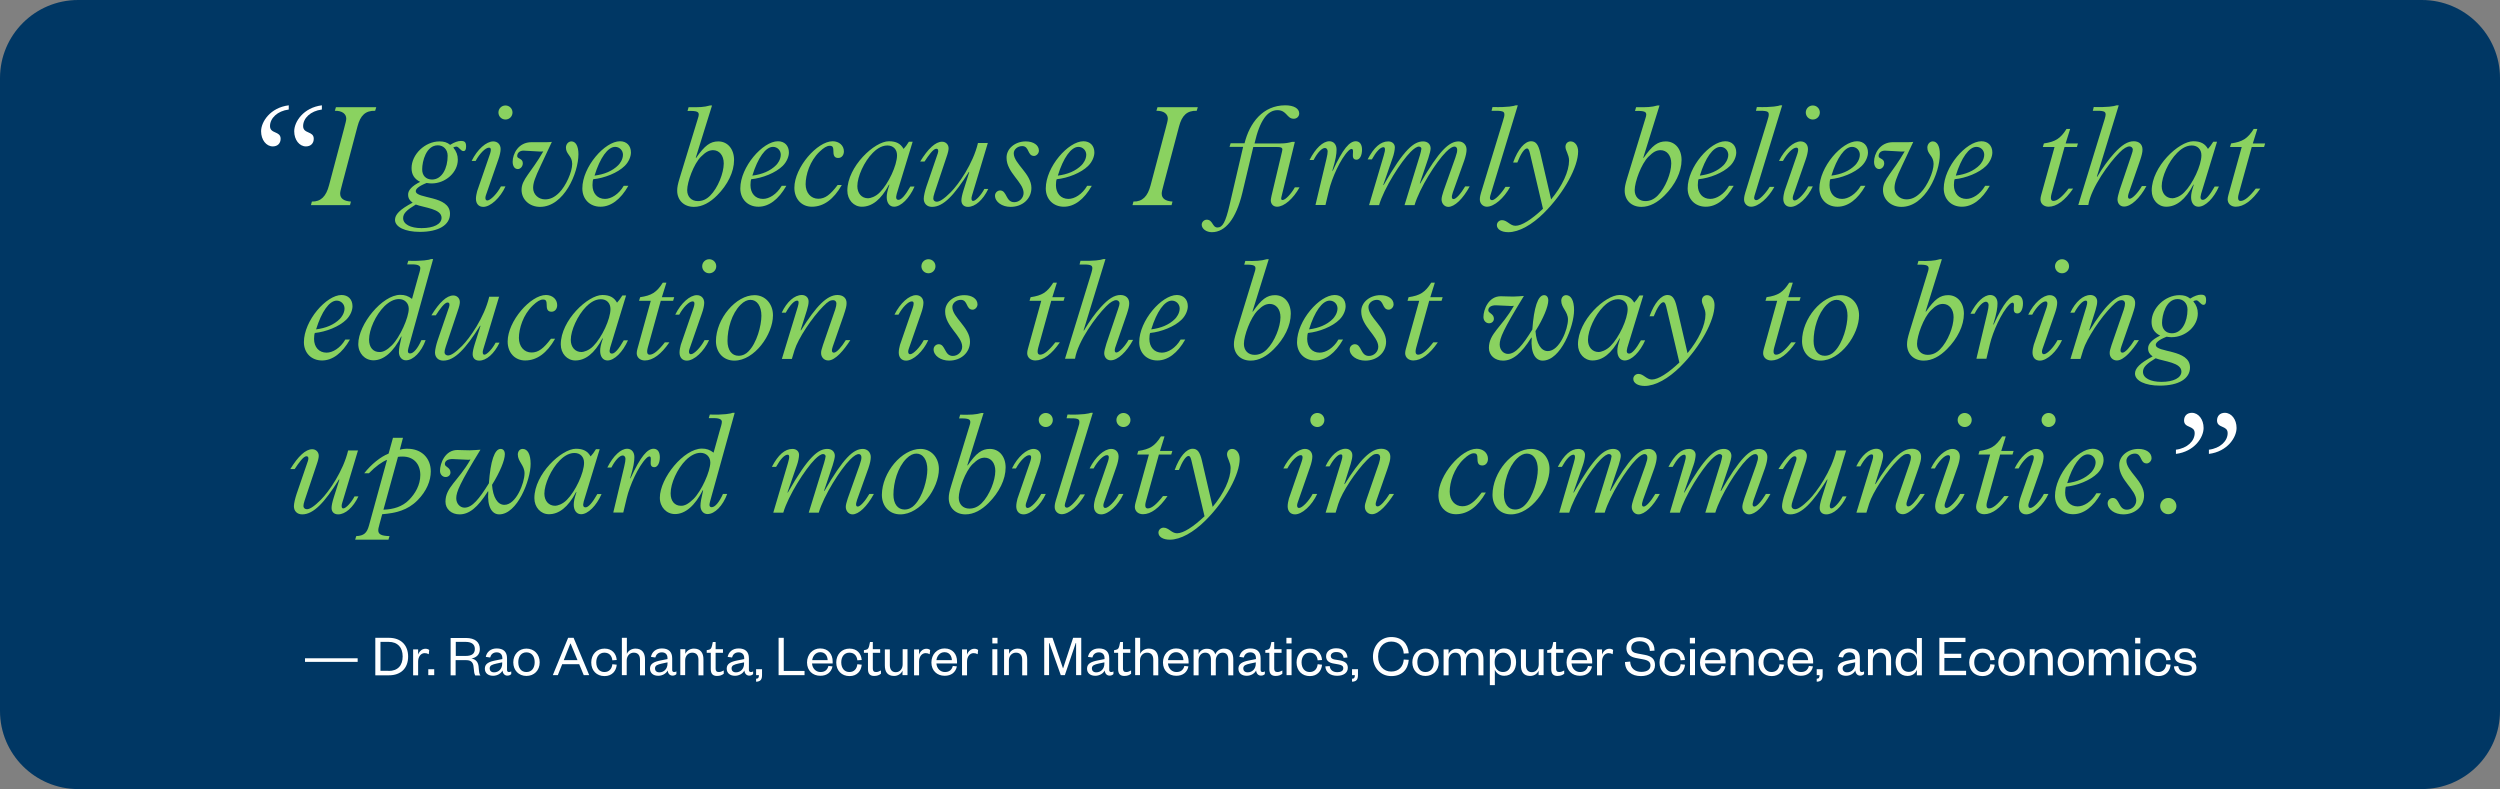 <?xml version="1.0" encoding="utf-8"?>
<!-- Generator: Adobe Illustrator 25.0.0, SVG Export Plug-In . SVG Version: 6.00 Build 0)  -->
<svg version="1.1" id="Layer_1" xmlns="http://www.w3.org/2000/svg" xmlns:xlink="http://www.w3.org/1999/xlink" x="0px" y="0px"
	 viewBox="0 0 1600 505" style="enable-background:new 0 0 1600 505;" xml:space="preserve">
<rect x="0" y="0" width="1600" height="505" fill="#808080" stroke="none"/>
<style type="text/css">
	.st0{fill:#003764;}
	.st1{fill:#FFFFFF;}
	.st2{fill:#8AD260;}
</style>
<g>
	<path class="st0" d="M1550,505H50c-27.6,0-50-22.4-50-50V50C0,22.4,22.4,0,50,0h1500c27.6,0,50,22.4,50,50v405
		C1600,482.6,1577.6,505,1550,505z"/>
</g>
<g>
	<path class="st1" d="M184.8,70.1c-7.3,0.9-12,5.6-12,10.6c0,5.1,6.8,3,6.8,8.1c0,2.9-1.9,4.9-5,4.9c-4.2,0-7.5-4.2-7.5-9.7
		c0-6,5.8-15.1,17.7-16.6V70.1z M206,70.1c-7.3,0.9-12,5.6-12,10.6c0,5.1,6.8,3,6.8,8.1c0,2.9-1.9,4.9-5,4.9c-4.2,0-7.5-4.2-7.5-9.7
		c0-6,5.8-15.1,17.7-16.6V70.1z"/>
	<path class="st2" d="M240.8,68.6l-0.7,2.3c-6.3-0.2-9.5,3.1-11.3,10l-9.7,36.6c-1.1,4.2-1.4,5.2-1.4,6.4c0,3.1,2.3,4.8,6.9,5.1
		l-0.6,2.3h-25l0.6-2.3c5.7,0.1,9.1-3.2,11-10.5l9.6-36.2c1-3.9,1.4-5.2,1.4-6.4c0-2.9-2.5-5.1-7.3-5l0.7-2.3H240.8z"/>
	<path class="st2" d="M268.9,116.4c-3.8-1.9-5.5-4.8-5.5-8.8c0-8.8,8.6-17.1,17.9-17.1c2.8,0,4.9,0.6,6.8,2.2c2.7-1.7,5-2.5,6.9-2.5
		c2.5,0,3.3,0.9,3.3,3.6c0,2-0.6,2.9-1.7,2.9c-1.8,0-2.9-2.9-4.6-2.9c-0.6,0-1.7,0.4-1.9,0.6c2,2.5,2.9,4.9,2.9,7.8
		c0,8.1-7.8,15.2-16.8,15.2c-0.9,0-1.8-0.1-3.2-0.3c-5.5,2.2-6.9,4-6.9,5.2c0,5.2,21.9,2.6,21.9,14.5c0,7.2-7.3,11.6-19.3,11.6
		c-9.4,0-15.9-3.1-15.9-7.7c0-3.3,2.9-6.6,11.3-11c-1.9-1.3-2.9-2.9-2.9-5C261,121.8,263.8,118.9,268.9,116.4z M269.8,146
		c7.8,0,12.8-2.6,12.8-6.6c0-5.8-10.9-6.4-16.5-8.5c-5.8,3.5-8.1,5.7-8.1,8.7C258,143.5,262.7,146,269.8,146z M276.5,114.9
		c6.4,0,10-7.3,10-15.2c0-4-2.7-6.7-6.3-6.7c-7.5,0-10,10.3-10,15.3C270.1,112.3,272.6,114.9,276.5,114.9z"/>
	<path class="st2" d="M301.9,102.9c3.6-7.3,9.3-12.4,13.8-12.4c2.8,0,4.7,2,4.7,4.9c0,1.7-0.6,4.3-1.5,6.8l-7.9,22.7
		c-0.8,2.4-0.1,3.4,0.9,3.4c2,0,6.3-4.4,8.7-9h2.9c-3.3,7.3-9.6,13.1-14.2,13.1c-2.9,0-4.7-2-4.7-5.2c0-1.5,0.4-3.4,0.8-4.9
		l7.8-22.6c1.6-4.4,0.9-5.2-0.3-5.2c-2.2,0-5.9,3.7-8.5,8.5H301.9z M323.5,67.5c2.5,0,4.5,2,4.5,4.5s-2,4.5-4.5,4.5s-4.5-2-4.5-4.5
		S321,67.5,323.5,67.5z"/>
	<path class="st2" d="M346.1,105.9c-3.8,8-4.9,11.2-4.9,14.4c0,4,3.3,7.3,7.6,7.3c3.2,0,6-1.2,9.1-4.3c4.2-4.2,8.3-13.2,8.3-18.4
		c0-5.2-4-6.1-4-10.4c0-2.3,1.6-4,3.5-4c2.8,0,4.5,3.1,4.5,8.2c0,11.9-9.2,33.7-24.6,33.7c-6.5,0-11.8-4.5-11.8-10.9
		c0-6.8,6-10.8,13.9-24.6c-0.6,0.1-1.7,0.1-2.1,0.1c-1.7,0-8.2-0.6-10.5-0.6c-2.6,0-4.1,1.5-4.1,3.5c0,1.9,3.6,1.3,3.6,4.6
		c0,2-1.5,3.7-3.2,3.7c-2,0-3.3-1.8-3.3-4.7c0-5,3.6-12.5,12.1-12.5h9.9c1.2,0,2-0.1,3.1-0.2L346.1,105.9z"/>
	<path class="st2" d="M402.1,119c-4.9,8.6-11.1,13.3-17.8,13.3c-6.8,0-11.6-4.8-11.6-11.7c0-13.8,14.4-30.2,24.1-30.2
		c4.2,0,7,2.8,7,7.2c0,2.5-1.3,5.9-3.9,8.5c-4.6,4.6-13.2,7.9-20.2,8.6c-0.3,0.6-0.5,2.1-0.5,3.8c0,5.2,3.1,8.8,8,8.8
		c3.9,0,8.8-2.9,12-8.4H402.1z M393.7,94c-4.7,0-9.7,7-13.2,18.4c6.2-0.8,11.4-2.9,15.2-6.7c0.8-0.8,3-3.5,3-6.7
		C398.7,96.3,396.5,94,393.7,94z"/>
	<path class="st2" d="M445.3,100.9l0.2,0.2c5.5-8,9.1-10.6,14.2-10.6c6,0,10.1,4.9,10.1,11.9c0,7.6-4.1,15.9-10.9,22.7
		c-4.4,4.4-9.4,7.3-14.8,7.3c-6.3,0-10.7-4.2-10.7-10.4c0-2.2,0.4-4.2,1.6-8.1l11.6-37.9c0.4-1.2,0.6-2,0.6-2.6
		c0-1.7-0.8-2.6-7.2-2.4l0.7-2.4c7,0.1,9.8,0,13.7-1.1h1.3L445.3,100.9z M448.6,100.3c-4.6,4.6-8.8,16.1-8.8,21.4c0,4.2,2.7,7,6.8,7
		c2.8,0,5.4-1,7.9-3.5c5-5,8.7-14.5,8.7-20.6c0-5.1-2.8-8.5-6.9-8.5C453.8,96.2,451.8,97.1,448.6,100.3z"/>
	<path class="st2" d="M503.2,119c-4.9,8.6-11.1,13.3-17.8,13.3c-6.8,0-11.6-4.8-11.6-11.7c0-13.8,14.4-30.2,24.1-30.2
		c4.2,0,7,2.8,7,7.2c0,2.5-1.3,5.9-3.9,8.5c-4.6,4.6-13.2,7.9-20.2,8.6c-0.3,0.6-0.5,2.1-0.5,3.8c0,5.2,3.1,8.8,8,8.8
		c3.9,0,8.8-2.9,12-8.4H503.2z M494.7,94c-4.7,0-9.7,7-13.2,18.4c6.2-0.8,11.4-2.9,15.2-6.7c0.8-0.8,3-3.5,3-6.7
		C499.7,96.3,497.6,94,494.7,94z"/>
	<path class="st2" d="M538.7,118.5c-5.2,9.1-11.6,13.8-19.1,13.8c-6.6,0-11.2-5-11.2-12.1c0-13.1,14.7-29.8,24.5-29.8
		c4.1,0,7.2,2.7,7.2,6.5c0,2.4-1.5,4.2-3.6,4.2c-2,0-3.1-1-3.1-3.9c0-3.1-0.5-3.9-2.4-3.9c-1.8,0-3.9,1.3-6.5,3.8
		c-6.2,5.9-8.9,14.8-8.9,20.8c0,5.4,3.3,9.3,8.1,9.3c4.4,0,7.7-2.6,12.4-8.8H538.7z"/>
	<path class="st2" d="M573.9,124.1c-0.8,2.9-0.2,3.8,1.2,3.8c1.7,0,4.3-2.8,7.5-8.5h2.7c-3.3,7.5-8.7,12.9-13.1,12.9
		c-2.9,0-4.7-2.5-4.7-6.1c0-2,0.4-4,1.7-7.9l-0.2-0.2c-5.2,9.9-11.1,14.2-17.4,14.2c-5.2,0-9.3-4.4-9.3-10.3
		c0-15.4,17.4-31.6,26.6-31.6c4.8,0,7.5,1.6,9.4,4.9c1.2-1.3,2-2.4,3.4-4.6h2.4L573.9,124.1z M563.1,123.1c5.5-5.5,11-17.3,11-23.7
		c0-3.8-2.4-6.3-6.2-6.3c-4.2,0-7.6,3-9.3,4.7c-5.6,5.6-9.9,15.3-9.9,21.3c0,4.6,2.7,7.8,6.9,7.8C556.9,126.9,560.3,126,563.1,123.1
		z"/>
	<path class="st2" d="M632.3,91.2l-10.2,33.9c-0.6,1.7-0.5,3.5,0.7,3.5c1.7,0,5.3-4,7.2-7.7h2.5c-3.4,7.1-8.4,11.5-13,11.5
		c-2.6,0-4.2-1.6-4.2-4.1c0-1.5,0.4-3.5,1.4-6.7l3.6-11.4l-0.2-0.2c-9.3,14.8-16.3,22.4-23.6,22.4c-3.2,0-5.3-2.1-5.3-5.2
		c0-1.8,0.8-5.1,1.7-7.8l7.3-21.3c0.6-1.9,0.2-2.9-1-2.9c-1.9,0-4.9,4.2-7.5,8.2h-2.8c5-8.2,9.8-12.7,14-12.7c2.5,0,4.2,1.9,4.2,4.2
		c0,1.1-0.3,2.7-1.5,6.1l-7.5,22.4c-0.6,1.7-0.8,2.9-0.8,3.7c0,1.1,0.9,2,2.2,2c1.8,0,4.5-1.6,8.9-6c5.1-5.1,14.4-18.4,17.5-31.6
		H632.3z"/>
	<path class="st2" d="M656.5,90.5c4.9,0,8.4,2.4,8.4,5.9c0,1.8-1.6,3.4-3.1,3.4c-4.4,0-2.9-6.3-7.6-6.3c-2.9,0-5.4,2.1-5.4,4.6
		c0,6.7,11.3,13,11.3,22.2c0,6.9-5.7,12.1-13.3,12.1c-5.5,0-10-3.2-10-7.2c0-1.8,1.5-3.3,3.3-3.3c4.4,0,3.5,7.5,9,7.5
		c3.3,0,6-2.7,6-5.9c0-6.8-10.9-13.1-10.9-22.4C644,95.2,649.6,90.5,656.5,90.5z"/>
	<path class="st2" d="M698.7,119c-4.9,8.6-11.1,13.3-17.8,13.3c-6.8,0-11.6-4.8-11.6-11.7c0-13.8,14.4-30.2,24.1-30.2
		c4.2,0,7,2.8,7,7.2c0,2.5-1.3,5.9-3.9,8.5c-4.6,4.6-13.2,7.9-20.2,8.6c-0.3,0.6-0.5,2.1-0.5,3.8c0,5.2,3.1,8.8,8,8.8
		c3.9,0,8.8-2.9,12-8.4H698.7z M690.2,94c-4.7,0-9.7,7-13.2,18.4c6.2-0.8,11.4-2.9,15.2-6.7c0.8-0.8,3-3.5,3-6.7
		C695.2,96.3,693,94,690.2,94z"/>
	<path class="st2" d="M766.6,68.6l-0.7,2.3c-6.3-0.2-9.5,3.1-11.3,10l-9.7,36.6c-1.1,4.2-1.4,5.2-1.4,6.4c0,3.1,2.3,4.8,6.9,5.1
		l-0.6,2.3h-25l0.6-2.3c5.7,0.1,9.1-3.2,11-10.5l9.6-36.2c1-3.9,1.4-5.2,1.4-6.4c0-2.9-2.5-5.1-7.3-5l0.7-2.3H766.6z"/>
	<path class="st2" d="M796.5,91.7c3.3-13.2,11.8-24.3,26.1-24.3c5.4,0,8.9,2,8.9,5.2c0,1.9-1.5,3.4-3.5,3.4c-4.5,0-4.4-5.5-10.4-5.5
		c-6.3,0-11.3,6.3-14.7,21.3h16.7c3,0,5.2-0.4,7.3-1h1.8l-8.6,35.3c-0.4,1.5,0,1.9,0.8,1.9c1.7,0,5.3-3.7,7.8-8.1h3
		c-4,7.3-9.9,12.4-14.4,12.4c-2.4,0-4-1.7-4-4.2c0-0.4,0.3-2,0.5-2.9l6.7-28.2c0.5-1.9,0.4-2.9-2.9-2.9h-15.5l-7,29.3
		c-4,16.7-10.9,25.2-19.5,25.2c-3.6,0-6.5-2.2-6.5-4.8c0-1.7,1.5-3.2,3.2-3.2c4,0,3.5,5,6.9,5c3.3,0,5.2-3.6,7.7-14.3l8.7-37.3h-8.7
		l0.7-2.3H796.5z"/>
	<path class="st2" d="M848.9,101.8c0.6-2.5,0.8-3.9,0.8-5c0-1.2-0.8-2.1-1.7-2.1c-2,0-4.8,2.9-7.3,7.7h-2.6c3.8-7.5,8.6-12,12.7-12
		c2.8,0,4.6,2.2,4.6,5.3c0,2.9-0.5,6.3-2.7,13.5l0.2,0.2c6.6-14.4,10.9-19,14.8-19c2.5,0,4,2,4,5.4c0,3.8-1.5,6.4-3.5,6.4
		c-4.6,0-0.6-6.9-3.3-6.9c-0.3,0-1.1,0.4-1.9,1.2c-5.1,5.1-10.6,17.4-12.5,25.5l-2.2,9.2h-6.4L848.9,101.8z"/>
	<path class="st2" d="M885.6,99.5c1.3-4.2,0.8-5.3-0.2-5.3c-2,0-4.7,2.9-7.4,7.8h-2.7c4-7.7,8.3-11.5,13.2-11.5
		c2.5,0,4.2,1.6,4.2,3.8c0,1.6-0.6,4.5-1.4,6.7l-6,17.3l0.2,0.2c13.2-23.3,19.6-28,25.3-28c2.9,0,4.8,1.8,4.8,4.5c0,1-0.6,3.6-1.4,6
		l-5.5,16.3l0.2,0.2c12.1-21.1,18.6-27,24.6-27c2.9,0,5.1,2.2,5.1,5.2c0,1.8-0.5,4.1-1.5,7.1l-7.3,20.4c-1.1,3.2-0.6,4.2,0.5,4.2
		c1.5,0,4.5-3.2,7.4-8.1h2.9c-4.4,8.1-9.7,13.1-13.7,13.1c-2.4,0-4.3-2.1-4.3-4.8c0-1.3,0.5-3,1.3-5.5l7.5-21.1
		c1.1-3.2,1.2-4,1.2-5.2c0-1.2-0.7-2-1.7-2c-1.2,0-2.9,0.9-5.5,3.5c-6.2,6.2-16.8,22.9-20.1,34h-6.4l9.8-31.8c0.4-1.3,1-3.7,1-4.3
		c0-0.7-0.7-1.4-1.6-1.4c-1.3,0-3.1,1.2-5.3,3.4c-6.1,6.1-17,23.1-20.2,34.1h-6.4L885.6,99.5z"/>
	<path class="st2" d="M953.8,125.2c-0.6,1.9-0.1,2.9,1.2,2.9c1.7,0,5.7-4,8.5-8.5h3c-4,7.3-10.3,12.7-14.9,12.7
		c-2.5,0-4.5-2-4.5-4.6c0-1.6,0.2-2.7,1.6-7.1L961.7,78c1-3.2,1.1-3.8,1.1-4.7c0-1.9-0.7-2.6-8.2-2.4l0.6-2.4
		c9.9,0.3,14-0.7,14.9-1.1h1.3L953.8,125.2z"/>
	<path class="st2" d="M979.1,97.9c-0.5-2-1-2.9-1.8-2.9c-1.7,0-4,3.4-6.2,9h-2.7c3.1-8.6,7.5-13.6,11.5-13.6c3,0,4.6,2,5.9,7.5
		l6.9,29.7c7.2-8.6,11.5-18,11.5-24.8c0-3.8-2.3-6.4-2.3-8.8c0-2.1,1.4-3.5,3.3-3.5c2.8,0,4.8,2.8,4.8,6.4c0,9.8-8.8,26.3-21.8,39.3
		c-7.7,7.7-16.1,12.4-22.9,12.4c-4.3,0-7.3-1.8-7.3-4.5c0-1.8,1.5-3.2,3.3-3.2c3.3,0,5.1,3.6,8.6,3.6c4,0,10.3-4,17.6-10.9
		L979.1,97.9z"/>
	<path class="st2" d="M1051.7,100.9l0.2,0.2c5.5-8,9.1-10.6,14.2-10.6c6,0,10.1,4.9,10.1,11.9c0,7.6-4.1,15.9-10.9,22.7
		c-4.4,4.4-9.4,7.3-14.8,7.3c-6.3,0-10.7-4.2-10.7-10.4c0-2.2,0.4-4.2,1.6-8.1l11.6-37.9c0.4-1.2,0.6-2,0.6-2.6
		c0-1.7-0.8-2.6-7.2-2.4l0.7-2.4c7,0.1,9.8,0,13.7-1.1h1.3L1051.7,100.9z M1055,100.3c-4.6,4.6-8.8,16.1-8.8,21.4c0,4.2,2.7,7,6.8,7
		c2.8,0,5.4-1,7.9-3.5c5-5,8.7-14.5,8.7-20.6c0-5.1-2.8-8.5-6.9-8.5C1060.1,96.2,1058.2,97.1,1055,100.3z"/>
	<path class="st2" d="M1109.5,119c-4.9,8.6-11.1,13.3-17.8,13.3c-6.8,0-11.6-4.8-11.6-11.7c0-13.8,14.4-30.2,24.1-30.2
		c4.2,0,7,2.8,7,7.2c0,2.5-1.3,5.9-3.9,8.5c-4.6,4.6-13.2,7.9-20.2,8.6c-0.3,0.6-0.5,2.1-0.5,3.8c0,5.2,3.1,8.8,8,8.8
		c3.9,0,8.8-2.9,12-8.4H1109.5z M1101.1,94c-4.7,0-9.7,7-13.2,18.4c6.2-0.8,11.4-2.9,15.2-6.7c0.8-0.8,3-3.5,3-6.7
		C1106,96.3,1103.9,94,1101.1,94z"/>
	<path class="st2" d="M1122.9,125.2c-0.6,1.9-0.1,2.9,1.2,2.9c1.7,0,5.7-4,8.5-8.5h3c-4,7.3-10.3,12.7-14.9,12.7
		c-2.5,0-4.5-2-4.5-4.6c0-1.6,0.2-2.7,1.6-7.1l13.1-42.6c1-3.2,1.1-3.8,1.1-4.7c0-1.9-0.7-2.6-8.2-2.4l0.6-2.4
		c9.9,0.3,14-0.7,14.9-1.1h1.3L1122.9,125.2z"/>
	<path class="st2" d="M1138.6,102.9c3.6-7.3,9.3-12.4,13.8-12.4c2.8,0,4.7,2,4.7,4.9c0,1.7-0.6,4.3-1.5,6.8l-7.9,22.7
		c-0.8,2.4-0.1,3.4,0.9,3.4c2,0,6.3-4.4,8.7-9h2.9c-3.3,7.3-9.6,13.1-14.2,13.1c-2.9,0-4.7-2-4.7-5.2c0-1.5,0.4-3.4,0.8-4.9
		l7.8-22.6c1.6-4.4,0.9-5.2-0.3-5.2c-2.2,0-5.9,3.7-8.5,8.5H1138.6z M1160.2,67.5c2.5,0,4.5,2,4.5,4.5s-2,4.5-4.5,4.5
		c-2.5,0-4.5-2-4.5-4.5S1157.7,67.5,1160.2,67.5z"/>
	<path class="st2" d="M1193.8,119c-4.9,8.6-11.1,13.3-17.8,13.3c-6.8,0-11.6-4.8-11.6-11.7c0-13.8,14.4-30.2,24.1-30.2
		c4.2,0,7,2.8,7,7.2c0,2.5-1.3,5.9-3.9,8.5c-4.6,4.6-13.2,7.9-20.2,8.6c-0.3,0.6-0.5,2.1-0.5,3.8c0,5.2,3.1,8.8,8,8.8
		c3.9,0,8.8-2.9,12-8.4H1193.8z M1185.3,94c-4.7,0-9.7,7-13.2,18.4c6.2-0.8,11.4-2.9,15.2-6.7c0.8-0.8,3-3.5,3-6.7
		C1190.3,96.3,1188.2,94,1185.3,94z"/>
	<path class="st2" d="M1217.4,105.9c-3.8,8-4.9,11.2-4.9,14.4c0,4,3.3,7.3,7.6,7.3c3.2,0,6-1.2,9.1-4.3c4.2-4.2,8.3-13.2,8.3-18.4
		c0-5.2-4-6.1-4-10.4c0-2.3,1.6-4,3.5-4c2.8,0,4.5,3.1,4.5,8.2c0,11.9-9.2,33.7-24.6,33.7c-6.5,0-11.8-4.5-11.8-10.9
		c0-6.8,6-10.8,13.9-24.6c-0.6,0.1-1.7,0.1-2.1,0.1c-1.7,0-8.2-0.6-10.5-0.6c-2.6,0-4.1,1.5-4.1,3.5c0,1.9,3.6,1.3,3.6,4.6
		c0,2-1.5,3.7-3.2,3.7c-2,0-3.3-1.8-3.3-4.7c0-5,3.6-12.5,12.1-12.5h9.9c1.2,0,2-0.1,3.1-0.2L1217.4,105.9z"/>
	<path class="st2" d="M1273.4,119c-4.9,8.6-11.1,13.3-17.8,13.3c-6.8,0-11.6-4.8-11.6-11.7c0-13.8,14.4-30.2,24.1-30.2
		c4.2,0,7,2.8,7,7.2c0,2.5-1.3,5.9-3.9,8.5c-4.6,4.6-13.2,7.9-20.2,8.6c-0.3,0.6-0.5,2.1-0.5,3.8c0,5.2,3.1,8.8,8,8.8
		c3.9,0,8.8-2.9,12-8.4H1273.4z M1264.9,94c-4.7,0-9.7,7-13.2,18.4c6.2-0.8,11.4-2.9,15.2-6.7c0.8-0.8,3-3.5,3-6.7
		C1269.9,96.3,1267.8,94,1264.9,94z"/>
	<path class="st2" d="M1313,124c-0.9,3.3-0.3,4.6,1.2,4.6c2.4,0,5.6-2.6,9.7-7.9h2.9c-5.2,7.6-10.6,11.6-15.7,11.6
		c-3,0-5.2-1.9-5.2-4.7c0-0.8,0.2-1.9,0.5-2.9l8.5-30.6h-7.5l0.7-2.3c7.3-1.1,10.5-3,14.5-9.3h2.3l-2.9,9.3h7.9l-0.7,2.3h-7.9
		L1313,124z"/>
	<path class="st2" d="M1347,76.2c0.4-1.5,0.6-2.2,0.6-2.9c0-2-1-2.6-8.2-2.4l0.6-2.4c8.7,0.2,12.7-0.4,14.7-1.1h1.3l-14,45.6
		l0.2,0.2c3.6-6.1,7.1-10.9,10.8-15c4.9-5.4,8.7-7.8,12.6-7.8c3.4,0,5.6,2,5.6,5.3c0,1.8-0.5,3.8-1.6,7.1l-7.4,21.4
		c-0.6,1.9-0.2,3,0.8,3c1.7,0,5.5-4,7.8-8.1h2.9c-4.2,7.8-9.9,13.1-14.3,13.1c-2.5,0-4.2-1.9-4.2-4.6c0-1.2,0.6-3.5,1.4-6.1
		l7.5-22.2c0.7-2.2,0.9-2.7,0.9-3.6c0-1.1-1-2-2.1-2c-1.5,0-3.7,1.1-6.5,4c-6.4,6.4-18,22.1-19.9,33.5h-6.4L1347,76.2z"/>
	<path class="st2" d="M1408.7,124.1c-0.8,2.9-0.2,3.8,1.2,3.8c1.7,0,4.3-2.8,7.5-8.5h2.7c-3.3,7.5-8.7,12.9-13.1,12.9
		c-2.9,0-4.7-2.5-4.7-6.1c0-2,0.4-4,1.7-7.9l-0.2-0.2c-5.2,9.9-11.1,14.2-17.4,14.2c-5.2,0-9.3-4.4-9.3-10.3
		c0-15.4,17.4-31.6,26.6-31.6c4.8,0,7.5,1.6,9.4,4.9c1.2-1.3,2-2.4,3.4-4.6h2.4L1408.7,124.1z M1397.9,123.1
		c5.5-5.5,11-17.3,11-23.7c0-3.8-2.4-6.3-6.2-6.3c-4.2,0-7.6,3-9.3,4.7c-5.6,5.6-9.9,15.3-9.9,21.3c0,4.6,2.7,7.8,6.9,7.8
		C1391.7,126.9,1395.1,126,1397.9,123.1z"/>
	<path class="st2" d="M1432.8,124c-0.9,3.3-0.3,4.6,1.2,4.6c2.4,0,5.6-2.6,9.7-7.9h2.9c-5.2,7.6-10.6,11.6-15.7,11.6
		c-3,0-5.2-1.9-5.2-4.7c0-0.8,0.2-1.9,0.5-2.9l8.5-30.6h-7.5l0.7-2.3c7.3-1.1,10.5-3,14.5-9.3h2.3l-2.9,9.3h7.9l-0.7,2.3h-7.9
		L1432.8,124z"/>
	<path class="st2" d="M223.9,217.4c-4.9,8.6-11.1,13.3-17.8,13.3c-6.8,0-11.6-4.8-11.6-11.7c0-13.8,14.4-30.2,24.1-30.2
		c4.2,0,7,2.8,7,7.2c0,2.5-1.3,5.9-3.9,8.5c-4.6,4.6-13.2,7.9-20.2,8.6c-0.3,0.6-0.5,2.1-0.5,3.8c0,5.2,3.1,8.8,8,8.8
		c3.9,0,8.8-2.9,12-8.4H223.9z M215.5,192.4c-4.7,0-9.7,7-13.2,18.4c6.2-0.8,11.4-2.9,15.2-6.7c0.8-0.8,3-3.5,3-6.7
		C220.5,194.7,218.3,192.4,215.5,192.4z"/>
	<path class="st2" d="M267.8,176.6c0.3-1.1,1.2-3.7,1.2-5c0-1.2-0.9-2.4-5.1-2.4h-3.3l0.7-2.3c9,0.3,13.6-0.6,14.6-1.1h1.3
		l-15.8,56.9c-0.6,2.2-0.5,3.5,1.1,3.5c2.1,0,4.8-3.1,7.2-8.5h2.7c-2.7,7.5-7.9,12.9-12.6,12.9c-2.6,0-4.5-2.2-4.5-5.3
		c0-2.1,0.5-4.8,1.7-9.8l-0.2-0.2c-5,9.9-11.2,15.3-17.8,15.3c-5.5,0-9.7-4.5-9.7-10.4c0-12.7,15.4-31.5,26.9-31.5
		c2.9,0,5,0.7,7.5,2.6L267.8,176.6z M250.8,221c5.2-5.2,10.8-17.8,10.8-23.4c0-3.6-2.6-6.2-6.3-6.2c-3.1,0-6.3,1.7-9.3,4.6
		c-5.7,5.7-9.8,15-9.8,21.4c0,4.9,2.6,7.9,6.6,7.9C245.2,225.4,247.8,224,250.8,221z"/>
	<path class="st2" d="M319.5,189.6l-10.2,33.9c-0.6,1.7-0.5,3.5,0.7,3.5c1.7,0,5.3-4,7.2-7.7h2.5c-3.4,7.1-8.4,11.5-13,11.5
		c-2.6,0-4.2-1.6-4.2-4.1c0-1.5,0.4-3.5,1.4-6.7l3.6-11.4l-0.2-0.2c-9.3,14.8-16.3,22.4-23.6,22.4c-3.2,0-5.3-2.1-5.3-5.2
		c0-1.8,0.8-5.1,1.7-7.8l7.3-21.3c0.6-1.9,0.2-2.9-1-2.9c-1.9,0-4.9,4.2-7.5,8.2h-2.8c5-8.2,9.8-12.7,14-12.7c2.5,0,4.2,1.9,4.2,4.2
		c0,1.1-0.3,2.7-1.5,6.1l-7.5,22.4c-0.6,1.7-0.8,2.9-0.8,3.7c0,1.1,0.9,2,2.2,2c1.8,0,4.5-1.6,8.9-6c5.1-5.1,14.4-18.4,17.5-31.6
		H319.5z"/>
	<path class="st2" d="M355.2,216.9c-5.2,9.1-11.6,13.8-19.1,13.8c-6.6,0-11.2-5-11.2-12.1c0-13.1,14.7-29.8,24.5-29.8
		c4.1,0,7.2,2.7,7.2,6.5c0,2.4-1.5,4.2-3.6,4.2c-2,0-3.1-1-3.1-3.9c0-3.1-0.5-3.9-2.4-3.9c-1.8,0-3.9,1.3-6.5,3.8
		c-6.2,5.9-8.9,14.8-8.9,20.8c0,5.4,3.3,9.3,8.1,9.3c4.4,0,7.7-2.6,12.4-8.8H355.2z"/>
	<path class="st2" d="M390.5,222.5c-0.8,2.9-0.2,3.8,1.2,3.8c1.7,0,4.3-2.8,7.5-8.5h2.7c-3.3,7.5-8.7,12.9-13.1,12.9
		c-2.9,0-4.7-2.5-4.7-6.1c0-2,0.4-4,1.7-7.9l-0.2-0.2c-5.2,9.9-11.1,14.2-17.4,14.2c-5.2,0-9.3-4.4-9.3-10.3
		c0-15.4,17.4-31.6,26.6-31.6c4.8,0,7.5,1.6,9.4,4.9c1.2-1.3,2-2.4,3.4-4.6h2.4L390.5,222.5z M379.7,221.5c5.5-5.5,11-17.3,11-23.7
		c0-3.8-2.4-6.3-6.2-6.3c-4.2,0-7.6,3-9.3,4.7c-5.6,5.6-9.9,15.3-9.9,21.3c0,4.6,2.7,7.8,6.9,7.8
		C373.4,225.3,376.9,224.4,379.7,221.5z"/>
	<path class="st2" d="M414.6,222.4c-0.9,3.3-0.3,4.6,1.2,4.6c2.4,0,5.6-2.6,9.7-7.9h2.9c-5.2,7.6-10.6,11.6-15.7,11.6
		c-3,0-5.2-1.9-5.2-4.7c0-0.8,0.2-1.9,0.5-2.9l8.5-30.6h-7.5l0.7-2.3c7.3-1.1,10.5-3,14.5-9.3h2.3l-2.9,9.3h7.9l-0.7,2.3h-7.9
		L414.6,222.4z"/>
	<path class="st2" d="M432.2,201.3c3.6-7.3,9.3-12.4,13.8-12.4c2.8,0,4.7,2,4.7,4.9c0,1.7-0.6,4.3-1.5,6.8l-7.9,22.7
		c-0.8,2.4-0.1,3.4,0.9,3.4c2,0,6.3-4.4,8.7-9h2.9c-3.3,7.3-9.6,13.1-14.2,13.1c-2.9,0-4.7-2-4.7-5.2c0-1.5,0.4-3.4,0.8-4.9
		l7.8-22.6c1.6-4.4,0.9-5.2-0.3-5.2c-2.2,0-5.9,3.7-8.5,8.5H432.2z M453.9,165.9c2.5,0,4.5,2,4.5,4.5s-2,4.5-4.5,4.5
		c-2.5,0-4.5-2-4.5-4.5S451.4,165.9,453.9,165.9z"/>
	<path class="st2" d="M482.9,188.9c6.8,0,11.8,5.5,11.8,12.9c0,12.2-11.8,29-24.7,29c-7,0-11.8-5.2-11.8-12.5
		C458.3,203.9,471,188.9,482.9,188.9z M472.7,227.7c2.6,0,4.8-1.2,6.3-2.8c5.4-5.4,8.3-16.6,8.3-22.8c0-6.2-2.8-10.2-7-10.2
		c-2,0-4.1,0.9-6.4,3.2c-5.6,5.6-8.3,15.3-8.3,23.1C465.6,224,468.3,227.7,472.7,227.7z"/>
	<path class="st2" d="M510.6,196.3c0.8-2.7,0.7-3.9-0.5-3.9c-1.8,0-4.6,2.9-7.2,7.7h-2.6c3.3-7,8.2-11.3,12.9-11.3
		c2.5,0,4.3,1.7,4.3,4.1c0,1.6-0.3,2.9-1.1,5.7l-4,12.7l0.2,0.2c10-16.1,16.9-22.7,23.4-22.7c3.6,0,5.8,2,5.8,5.1c0,2-0.3,3.2-2,8.3
		l-6.8,19.5c-0.8,2.3-0.9,4,0.7,4c1.7,0,4.8-3.5,7.6-8h2.9c-4,6.3-9.6,13-14.1,13c-2.6,0-4.6-2-4.6-4.7c0-1.4,0.2-2.1,1.2-5.2
		l7.8-22.6c0.6-1.9,0.8-3,0.8-4c0-1.3-0.9-2.1-2.1-2.1c-1.7,0-3.2,0.7-6.3,3.9c-7.1,7.1-16.1,20.6-18.4,28.1l-1.7,5.6h-6.4
		L510.6,196.3z"/>
	<path class="st2" d="M572.5,201.3c3.6-7.3,9.3-12.4,13.8-12.4c2.8,0,4.7,2,4.7,4.9c0,1.7-0.6,4.3-1.5,6.8l-7.9,22.7
		c-0.8,2.4-0.1,3.4,0.9,3.4c2,0,6.3-4.4,8.7-9h2.9c-3.3,7.3-9.6,13.1-14.2,13.1c-2.9,0-4.7-2-4.7-5.2c0-1.5,0.4-3.4,0.8-4.9
		l7.8-22.6c1.6-4.4,0.9-5.2-0.3-5.2c-2.2,0-5.9,3.7-8.5,8.5H572.5z M594.2,165.9c2.5,0,4.5,2,4.5,4.5s-2,4.5-4.5,4.5
		c-2.5,0-4.5-2-4.5-4.5S591.7,165.9,594.2,165.9z"/>
	<path class="st2" d="M617.2,188.9c4.9,0,8.4,2.4,8.4,5.9c0,1.8-1.6,3.4-3.1,3.4c-4.4,0-2.9-6.3-7.6-6.3c-2.9,0-5.4,2.1-5.4,4.6
		c0,6.7,11.3,13,11.3,22.2c0,6.9-5.7,12.1-13.3,12.1c-5.5,0-10-3.2-10-7.2c0-1.8,1.5-3.3,3.3-3.3c4.4,0,3.5,7.5,9,7.5
		c3.3,0,6-2.7,6-5.9c0-6.8-10.9-13.1-10.9-22.4C604.7,193.6,610.3,188.9,617.2,188.9z"/>
	<path class="st2" d="M664.5,222.4c-0.9,3.3-0.3,4.6,1.2,4.6c2.4,0,5.6-2.6,9.7-7.9h2.9c-5.2,7.6-10.6,11.6-15.7,11.6
		c-3,0-5.2-1.9-5.2-4.7c0-0.8,0.2-1.9,0.5-2.9l8.5-30.6h-7.5l0.7-2.3c7.3-1.1,10.5-3,14.5-9.3h2.3l-2.9,9.3h7.9l-0.7,2.3h-7.9
		L664.5,222.4z"/>
	<path class="st2" d="M698.5,174.6c0.4-1.5,0.6-2.2,0.6-2.9c0-2-1-2.6-8.2-2.4l0.6-2.4c8.7,0.2,12.7-0.4,14.7-1.1h1.3l-14,45.6
		l0.2,0.2c3.6-6.1,7.1-10.9,10.8-15c4.9-5.4,8.7-7.8,12.6-7.8c3.4,0,5.6,2,5.6,5.3c0,1.8-0.5,3.8-1.6,7.1l-7.4,21.4
		c-0.6,1.9-0.2,3,0.8,3c1.7,0,5.5-4,7.8-8.1h2.9c-4.2,7.8-9.9,13.1-14.3,13.1c-2.5,0-4.2-1.9-4.2-4.6c0-1.2,0.6-3.5,1.4-6.1
		l7.5-22.2c0.7-2.2,0.9-2.7,0.9-3.6c0-1.1-1-2-2.1-2c-1.5,0-3.7,1.1-6.5,4c-6.4,6.4-18,22.1-19.9,33.5h-6.4L698.5,174.6z"/>
	<path class="st2" d="M758.5,217.4c-4.9,8.6-11.1,13.3-17.8,13.3c-6.8,0-11.6-4.8-11.6-11.7c0-13.8,14.4-30.2,24.1-30.2
		c4.2,0,7,2.8,7,7.2c0,2.5-1.3,5.9-3.9,8.5c-4.6,4.6-13.2,7.9-20.2,8.6c-0.3,0.6-0.5,2.1-0.5,3.8c0,5.2,3.1,8.8,8,8.8
		c3.9,0,8.8-2.9,12-8.4H758.5z M750,192.4c-4.7,0-9.7,7-13.2,18.4c6.2-0.8,11.4-2.9,15.2-6.7c0.8-0.8,3-3.5,3-6.7
		C755,194.7,752.8,192.4,750,192.4z"/>
	<path class="st2" d="M801.6,199.3l0.2,0.2c5.5-8,9.1-10.6,14.2-10.6c6,0,10.1,4.9,10.1,11.9c0,7.6-4.1,15.9-10.9,22.7
		c-4.4,4.4-9.4,7.3-14.8,7.3c-6.3,0-10.7-4.2-10.7-10.4c0-2.2,0.4-4.2,1.6-8.1l11.6-37.9c0.4-1.2,0.6-2,0.6-2.6
		c0-1.7-0.8-2.6-7.2-2.4l0.7-2.4c7,0.1,9.8,0,13.7-1.1h1.3L801.6,199.3z M804.9,198.7c-4.6,4.6-8.8,16.1-8.8,21.4c0,4.2,2.7,7,6.8,7
		c2.8,0,5.4-1,7.9-3.5c5-5,8.7-14.5,8.7-20.6c0-5.1-2.8-8.5-6.9-8.5C810.1,194.6,808.1,195.5,804.9,198.7z"/>
	<path class="st2" d="M859.5,217.4c-4.9,8.6-11.1,13.3-17.8,13.3c-6.8,0-11.6-4.8-11.6-11.7c0-13.8,14.4-30.2,24.1-30.2
		c4.2,0,7,2.8,7,7.2c0,2.5-1.3,5.9-3.9,8.5c-4.6,4.6-13.2,7.9-20.2,8.6c-0.3,0.6-0.5,2.1-0.5,3.8c0,5.2,3.1,8.8,8,8.8
		c3.9,0,8.8-2.9,12-8.4H859.5z M851,192.4c-4.7,0-9.7,7-13.2,18.4c6.2-0.8,11.4-2.9,15.2-6.7c0.8-0.8,3-3.5,3-6.7
		C856,194.7,853.9,192.4,851,192.4z"/>
	<path class="st2" d="M883.5,188.9c4.9,0,8.4,2.4,8.4,5.9c0,1.8-1.6,3.4-3.1,3.4c-4.4,0-2.9-6.3-7.6-6.3c-2.9,0-5.4,2.1-5.4,4.6
		c0,6.7,11.3,13,11.3,22.2c0,6.9-5.7,12.1-13.3,12.1c-5.5,0-10-3.2-10-7.2c0-1.8,1.5-3.3,3.3-3.3c4.4,0,3.5,7.5,9,7.5
		c3.3,0,6-2.7,6-5.9c0-6.8-10.9-13.1-10.9-22.4C871,193.6,876.6,188.9,883.5,188.9z"/>
	<path class="st2" d="M906.4,222.4c-0.9,3.3-0.3,4.6,1.2,4.6c2.4,0,5.6-2.6,9.7-7.9h2.9c-5.2,7.6-10.6,11.6-15.7,11.6
		c-3,0-5.2-1.9-5.2-4.7c0-0.8,0.2-1.9,0.5-2.9l8.5-30.6h-7.5l0.7-2.3c7.3-1.1,10.5-3,14.5-9.3h2.3l-2.9,9.3h7.9l-0.7,2.3h-7.9
		L906.4,222.4z"/>
	<path class="st2" d="M957.6,195.4c-3.2-0.1-5.1,1.2-5.1,3.2c0,1.9,3.6,2.1,3.6,5.4c0,1.7-1.4,2.9-3.1,2.9c-2,0-3.6-1.7-3.6-4
		c0-4.7,3.2-13.3,11.1-13.3c1.7,0,5.1,0.2,8,0.2c1.7,0,5.5-0.3,6.8-0.4c-13.3,21.7-15.5,27-15.5,31.1c0,3.4,2.4,6,5.3,6
		c4.9,0,9.4-5.6,15.6-15.6c1-14.2,3.6-22,7.5-22c1.7,0,2.7,1.3,2.7,3.4c0,3.8-3.1,11.4-8.2,19.6c0.6,8.1,3.6,12.8,7.9,12.8
		c7.5,0,12.9-14,12.9-20.2c0-5.1-4.3-7.5-4.3-12c0-2.1,1.3-3.6,3.1-3.6c3.2,0,5.1,3.5,5.1,9.6c0,10.3-8.5,32.3-20.1,32.3
		c-4.5,0-7.8-4.6-7-14.6l-0.2-0.2c-6.6,10.5-12.1,14.8-18.2,14.8c-5.2,0-9-3.4-9-8.1c0-9.3,8-13,16-27c-1.2,0.2-1.7,0.2-2.6,0.1
		L957.6,195.4z"/>
	<path class="st2" d="M1041.5,222.5c-0.8,2.9-0.2,3.8,1.2,3.8c1.7,0,4.3-2.8,7.5-8.5h2.7c-3.3,7.5-8.7,12.9-13.1,12.9
		c-2.9,0-4.7-2.5-4.7-6.1c0-2,0.4-4,1.7-7.9l-0.2-0.2c-5.2,9.9-11.1,14.2-17.4,14.2c-5.2,0-9.3-4.4-9.3-10.3
		c0-15.4,17.4-31.6,26.6-31.6c4.8,0,7.5,1.6,9.4,4.9c1.2-1.3,2-2.4,3.4-4.6h2.4L1041.5,222.5z M1030.7,221.5
		c5.5-5.5,11-17.3,11-23.7c0-3.8-2.4-6.3-6.2-6.3c-4.2,0-7.6,3-9.3,4.7c-5.6,5.6-9.9,15.3-9.9,21.3c0,4.6,2.7,7.8,6.9,7.8
		C1024.4,225.3,1027.8,224.4,1030.7,221.5z"/>
	<path class="st2" d="M1066.4,196.3c-0.5-2-1-2.9-1.8-2.9c-1.7,0-4,3.4-6.2,9h-2.7c3.1-8.6,7.5-13.6,11.5-13.6c3,0,4.6,2,5.9,7.5
		l6.9,29.7c7.2-8.6,11.5-18,11.5-24.8c0-3.8-2.3-6.4-2.3-8.8c0-2.1,1.4-3.5,3.3-3.5c2.8,0,4.8,2.8,4.8,6.4c0,9.8-8.8,26.3-21.8,39.3
		c-7.7,7.7-16.1,12.4-22.9,12.4c-4.3,0-7.3-1.8-7.3-4.5c0-1.8,1.5-3.2,3.3-3.2c3.3,0,5.1,3.6,8.6,3.6c4,0,10.3-4,17.6-10.9
		L1066.4,196.3z"/>
	<path class="st2" d="M1135.5,222.4c-0.9,3.3-0.3,4.6,1.2,4.6c2.4,0,5.6-2.6,9.7-7.9h2.9c-5.2,7.6-10.6,11.6-15.7,11.6
		c-3,0-5.2-1.9-5.2-4.7c0-0.8,0.2-1.9,0.5-2.9l8.5-30.6h-7.5l0.7-2.3c7.3-1.1,10.5-3,14.5-9.3h2.3l-2.9,9.3h7.9l-0.7,2.3h-7.9
		L1135.5,222.4z"/>
	<path class="st2" d="M1178,188.9c6.8,0,11.8,5.5,11.8,12.9c0,12.2-11.8,29-24.7,29c-7,0-11.8-5.2-11.8-12.5
		C1153.3,203.9,1166,188.9,1178,188.9z M1167.8,227.7c2.6,0,4.8-1.2,6.3-2.8c5.4-5.4,8.3-16.6,8.3-22.8c0-6.2-2.8-10.2-7-10.2
		c-2,0-4.1,0.9-6.4,3.2c-5.6,5.6-8.3,15.3-8.3,23.1C1160.7,224,1163.4,227.7,1167.8,227.7z"/>
	<path class="st2" d="M1232.4,199.3l0.2,0.2c5.5-8,9.1-10.6,14.2-10.6c6,0,10.1,4.9,10.1,11.9c0,7.6-4.1,15.9-10.9,22.7
		c-4.4,4.4-9.4,7.3-14.8,7.3c-6.3,0-10.7-4.2-10.7-10.4c0-2.2,0.4-4.2,1.6-8.1l11.6-37.9c0.4-1.2,0.6-2,0.6-2.6
		c0-1.7-0.8-2.6-7.2-2.4l0.7-2.4c7,0.1,9.8,0,13.7-1.1h1.3L1232.4,199.3z M1235.7,198.7c-4.6,4.6-8.8,16.1-8.8,21.4
		c0,4.2,2.7,7,6.8,7c2.8,0,5.4-1,7.9-3.5c5-5,8.7-14.5,8.7-20.6c0-5.1-2.8-8.5-6.9-8.5C1240.8,194.6,1238.9,195.5,1235.7,198.7z"/>
	<path class="st2" d="M1271.9,200.2c0.6-2.5,0.8-3.9,0.8-5c0-1.2-0.8-2.1-1.7-2.1c-2,0-4.8,2.9-7.3,7.7h-2.6c3.8-7.5,8.6-12,12.7-12
		c2.8,0,4.6,2.2,4.6,5.3c0,2.9-0.5,6.3-2.7,13.5l0.2,0.2c6.6-14.4,10.9-19,14.8-19c2.5,0,4,2,4,5.4c0,3.8-1.5,6.4-3.5,6.4
		c-4.6,0-0.6-6.9-3.3-6.9c-0.3,0-1.1,0.4-1.9,1.2c-5.1,5.1-10.6,17.4-12.5,25.5l-2.2,9.2h-6.4L1271.9,200.2z"/>
	<path class="st2" d="M1298.1,201.3c3.6-7.3,9.3-12.4,13.8-12.4c2.8,0,4.7,2,4.7,4.9c0,1.7-0.6,4.3-1.5,6.8l-7.9,22.7
		c-0.8,2.4-0.1,3.4,0.9,3.4c2,0,6.3-4.4,8.7-9h2.9c-3.3,7.3-9.6,13.1-14.2,13.1c-2.9,0-4.7-2-4.7-5.2c0-1.5,0.4-3.4,0.8-4.9
		l7.8-22.6c1.6-4.4,0.9-5.2-0.3-5.2c-2.2,0-5.9,3.7-8.5,8.5H1298.1z M1319.7,165.9c2.5,0,4.5,2,4.5,4.5s-2,4.5-4.5,4.5
		c-2.5,0-4.5-2-4.5-4.5S1317.3,165.9,1319.7,165.9z"/>
	<path class="st2" d="M1335.3,196.3c0.8-2.7,0.7-3.9-0.5-3.9c-1.8,0-4.6,2.9-7.2,7.7h-2.6c3.3-7,8.2-11.3,12.9-11.3
		c2.5,0,4.3,1.7,4.3,4.1c0,1.6-0.3,2.9-1.1,5.7l-4,12.7l0.2,0.2c10-16.1,16.9-22.7,23.4-22.7c3.6,0,5.8,2,5.8,5.1c0,2-0.3,3.2-2,8.3
		l-6.8,19.5c-0.8,2.3-0.9,4,0.7,4c1.7,0,4.8-3.5,7.6-8h2.9c-4,6.3-9.6,13-14.1,13c-2.6,0-4.6-2-4.6-4.7c0-1.4,0.2-2.1,1.2-5.2
		l7.8-22.6c0.6-1.9,0.8-3,0.8-4c0-1.3-0.9-2.1-2.1-2.1c-1.7,0-3.2,0.7-6.3,3.9c-7.1,7.1-16.1,20.6-18.4,28.1l-1.7,5.6h-6.4
		L1335.3,196.3z"/>
	<path class="st2" d="M1382.5,214.8c-3.8-1.9-5.5-4.8-5.5-8.8c0-8.8,8.6-17.1,17.9-17.1c2.8,0,4.9,0.6,6.8,2.2
		c2.7-1.7,5-2.5,6.9-2.5c2.5,0,3.3,0.9,3.3,3.6c0,2-0.6,2.9-1.7,2.9c-1.8,0-2.9-2.9-4.6-2.9c-0.6,0-1.7,0.4-1.9,0.6
		c2,2.5,2.9,4.9,2.9,7.8c0,8.1-7.8,15.2-16.8,15.2c-0.9,0-1.8-0.1-3.2-0.3c-5.5,2.2-6.9,4-6.9,5.2c0,5.2,21.9,2.6,21.9,14.5
		c0,7.2-7.3,11.6-19.3,11.6c-9.4,0-15.9-3.1-15.9-7.7c0-3.3,2.9-6.6,11.3-11c-1.9-1.3-2.9-2.9-2.9-5
		C1374.6,220.2,1377.3,217.3,1382.5,214.8z M1383.3,244.4c7.8,0,12.8-2.6,12.8-6.6c0-5.8-10.9-6.4-16.5-8.5
		c-5.8,3.5-8.1,5.7-8.1,8.7C1371.5,241.9,1376.2,244.4,1383.3,244.4z M1390,213.3c6.4,0,10-7.3,10-15.2c0-4-2.7-6.7-6.3-6.7
		c-7.5,0-10,10.3-10,15.3C1383.7,210.7,1386.2,213.3,1390,213.3z"/>
	<path class="st2" d="M229.2,288L219,321.9c-0.6,1.7-0.5,3.5,0.7,3.5c1.7,0,5.3-4,7.2-7.7h2.5c-3.4,7.1-8.4,11.5-13,11.5
		c-2.6,0-4.2-1.6-4.2-4.1c0-1.5,0.4-3.5,1.4-6.7l3.6-11.4l-0.2-0.2c-9.3,14.8-16.3,22.4-23.6,22.4c-3.2,0-5.3-2.1-5.3-5.2
		c0-1.8,0.8-5.1,1.7-7.8l7.3-21.3c0.6-1.9,0.2-2.9-1-2.9c-1.9,0-4.9,4.2-7.5,8.2h-2.8c5-8.2,9.8-12.7,14-12.7c2.5,0,4.2,1.9,4.2,4.2
		c0,1.1-0.3,2.7-1.5,6.1l-7.5,22.4c-0.6,1.7-0.8,2.9-0.8,3.7c0,1.1,0.9,2,2.2,2c1.8,0,4.5-1.6,8.9-6c5.1-5.1,14.4-18.4,17.5-31.6
		H229.2z"/>
	<path class="st2" d="M242.9,335.4c-0.6,2.4-0.8,2.8-0.8,4c0,2.4,1.7,3.6,7.2,3.7l-0.7,2.3h-21.3l0.7-2.3c4.9-0.2,6.8-2,8.1-6.6
		l11.6-42.2c-3,1.1-7.5,4.3-11.6,8.6h-3c4.4-5.7,10.5-10.6,15.6-12.6l2.8-10.1h6.4l-2,7.6c1-0.3,1.8-0.4,2.7-0.5
		c0.7-0.1,1.5-0.1,2.2-0.1c8.9,0,14.9,5.9,14.9,14.5c0,5.9-2.6,12.6-8.6,18.6c-6.3,6.3-13.8,8.1-22.5,8.8L242.9,335.4z M245.4,326.2
		c6.3-0.2,12.1-1.9,16.3-6.2c4.1-4.1,7.3-9.7,7.3-16c0-7.2-4.4-11.8-11.3-11.8c-1,0-1.7,0-3,0.2L245.4,326.2z"/>
	<path class="st2" d="M289.8,293.8c-3.2-0.1-5.1,1.2-5.1,3.2c0,1.9,3.6,2.1,3.6,5.4c0,1.7-1.4,2.9-3.1,2.9c-2,0-3.6-1.7-3.6-4
		c0-4.7,3.2-13.3,11.1-13.3c1.7,0,5.1,0.2,8,0.2c1.7,0,5.5-0.3,6.8-0.4c-13.3,21.7-15.5,27-15.5,31.1c0,3.4,2.4,6,5.3,6
		c4.9,0,9.4-5.6,15.6-15.6c1-14.2,3.6-22,7.5-22c1.7,0,2.7,1.3,2.7,3.4c0,3.8-3.1,11.4-8.2,19.6c0.6,8.1,3.6,12.8,7.9,12.8
		c7.5,0,12.9-14,12.9-20.2c0-5.1-4.3-7.5-4.3-12c0-2.1,1.3-3.6,3.1-3.6c3.2,0,5.1,3.5,5.1,9.6c0,10.3-8.5,32.3-20.1,32.3
		c-4.5,0-7.8-4.6-7-14.6l-0.2-0.2c-6.6,10.5-12.1,14.8-18.2,14.8c-5.2,0-9-3.4-9-8.1c0-9.3,8-13,16-27c-1.2,0.2-1.7,0.2-2.6,0.1
		L289.8,293.8z"/>
	<path class="st2" d="M373.6,320.9c-0.8,2.9-0.2,3.8,1.2,3.8c1.7,0,4.3-2.8,7.5-8.5h2.7c-3.3,7.5-8.7,12.9-13.1,12.9
		c-2.9,0-4.7-2.5-4.7-6.1c0-2,0.4-4,1.7-7.9l-0.2-0.2c-5.2,9.9-11.1,14.2-17.4,14.2c-5.2,0-9.3-4.4-9.3-10.3
		c0-15.4,17.4-31.6,26.6-31.6c4.8,0,7.5,1.6,9.4,4.9c1.2-1.3,2-2.4,3.4-4.6h2.4L373.6,320.9z M362.8,319.9c5.5-5.5,11-17.3,11-23.7
		c0-3.8-2.4-6.3-6.2-6.3c-4.2,0-7.6,3-9.3,4.7c-5.6,5.6-9.9,15.3-9.9,21.3c0,4.6,2.7,7.8,6.9,7.8C356.6,323.7,360,322.8,362.8,319.9
		z"/>
	<path class="st2" d="M399.5,298.6c0.6-2.5,0.8-3.9,0.8-5c0-1.2-0.8-2.1-1.7-2.1c-2,0-4.8,2.9-7.3,7.7h-2.6c3.8-7.5,8.6-12,12.7-12
		c2.8,0,4.6,2.2,4.6,5.3c0,2.9-0.5,6.3-2.7,13.5l0.2,0.2c6.6-14.4,10.9-19,14.8-19c2.5,0,4,2,4,5.4c0,3.8-1.5,6.4-3.5,6.4
		c-4.6,0-0.6-6.9-3.3-6.9c-0.3,0-1.1,0.4-1.9,1.2c-5.1,5.1-10.6,17.4-12.5,25.5l-2.2,9.2h-6.4L399.5,298.6z"/>
	<path class="st2" d="M460.8,275c0.3-1.1,1.2-3.7,1.2-5c0-1.2-0.9-2.4-5.1-2.4h-3.3l0.7-2.3c9,0.3,13.6-0.6,14.6-1.1h1.3l-15.8,56.9
		c-0.6,2.2-0.5,3.5,1.1,3.5c2.1,0,4.8-3.1,7.2-8.5h2.7c-2.7,7.5-7.9,12.9-12.6,12.9c-2.6,0-4.5-2.2-4.5-5.3c0-2.1,0.5-4.8,1.7-9.8
		l-0.2-0.2c-5,9.9-11.2,15.3-17.8,15.3c-5.5,0-9.7-4.5-9.7-10.4c0-12.7,15.4-31.5,26.9-31.5c2.9,0,5,0.7,7.5,2.6L460.8,275z
		 M443.8,319.4c5.2-5.2,10.8-17.8,10.8-23.4c0-3.6-2.6-6.2-6.3-6.2c-3.1,0-6.3,1.7-9.3,4.6c-5.7,5.7-9.8,15-9.8,21.4
		c0,4.9,2.6,7.9,6.6,7.9C438.2,323.8,440.7,322.4,443.8,319.4z"/>
	<path class="st2" d="M504.3,296.3c1.3-4.2,0.8-5.3-0.2-5.3c-2,0-4.7,2.9-7.4,7.8h-2.7c4-7.7,8.3-11.5,13.2-11.5
		c2.5,0,4.2,1.6,4.2,3.8c0,1.6-0.6,4.5-1.4,6.7l-6,17.3l0.2,0.2c13.2-23.3,19.6-28,25.3-28c2.9,0,4.8,1.8,4.8,4.5c0,1-0.6,3.6-1.4,6
		l-5.5,16.3l0.2,0.2c12.1-21.1,18.6-27,24.6-27c2.9,0,5.1,2.2,5.1,5.2c0,1.8-0.5,4.1-1.5,7.1l-7.3,20.4c-1.1,3.2-0.6,4.2,0.5,4.2
		c1.5,0,4.5-3.2,7.4-8.1h2.9c-4.4,8.1-9.7,13.1-13.7,13.1c-2.4,0-4.3-2.1-4.3-4.8c0-1.3,0.5-3,1.3-5.5l7.5-21.1
		c1.1-3.2,1.2-4,1.2-5.2c0-1.2-0.7-2-1.7-2c-1.2,0-2.9,0.9-5.5,3.5c-6.2,6.2-16.8,22.9-20.1,34h-6.4l9.8-31.8c0.4-1.3,1-3.7,1-4.3
		c0-0.7-0.7-1.4-1.6-1.4c-1.3,0-3.1,1.2-5.3,3.4c-6.1,6.1-17,23.1-20.2,34.1h-6.4L504.3,296.3z"/>
	<path class="st2" d="M589.1,287.3c6.8,0,11.8,5.5,11.8,12.9c0,12.2-11.8,29-24.7,29c-7,0-11.8-5.2-11.8-12.5
		C564.5,302.3,577.2,287.3,589.1,287.3z M578.9,326.1c2.6,0,4.8-1.2,6.3-2.8c5.4-5.4,8.3-16.6,8.3-22.8c0-6.2-2.8-10.2-7-10.2
		c-2,0-4.1,0.9-6.4,3.2c-5.6,5.6-8.3,15.3-8.3,23.1C571.8,322.4,574.5,326.1,578.9,326.1z"/>
	<path class="st2" d="M619.1,297.7l0.2,0.2c5.5-8,9.1-10.6,14.2-10.6c6,0,10.1,4.9,10.1,11.9c0,7.6-4.1,15.9-10.9,22.7
		c-4.4,4.4-9.4,7.3-14.8,7.3c-6.3,0-10.7-4.2-10.7-10.4c0-2.2,0.4-4.2,1.6-8.1l11.6-37.9c0.4-1.2,0.6-2,0.6-2.6
		c0-1.7-0.8-2.6-7.2-2.4l0.7-2.4c7,0.1,9.8,0,13.7-1.1h1.3L619.1,297.7z M622.4,297.1c-4.6,4.6-8.8,16.1-8.8,21.4c0,4.2,2.7,7,6.8,7
		c2.8,0,5.4-1,7.9-3.5c5-5,8.7-14.5,8.7-20.6c0-5.1-2.8-8.5-6.9-8.5C627.6,293,625.7,293.9,622.4,297.1z"/>
	<path class="st2" d="M647.7,299.7c3.6-7.3,9.3-12.4,13.8-12.4c2.8,0,4.7,2,4.7,4.9c0,1.7-0.6,4.3-1.5,6.8l-7.9,22.7
		c-0.8,2.4-0.1,3.4,0.9,3.4c2,0,6.3-4.4,8.7-9h2.9c-3.3,7.3-9.6,13.1-14.2,13.1c-2.9,0-4.7-2-4.7-5.2c0-1.5,0.4-3.4,0.8-4.9
		l7.8-22.6c1.6-4.4,0.9-5.2-0.3-5.2c-2.2,0-5.9,3.7-8.5,8.5H647.7z M669.3,264.3c2.5,0,4.5,2,4.5,4.5s-2,4.5-4.5,4.5s-4.5-2-4.5-4.5
		S666.8,264.3,669.3,264.3z"/>
	<path class="st2" d="M681.7,322c-0.6,1.9-0.1,2.9,1.2,2.9c1.7,0,5.7-4,8.5-8.5h3c-4,7.3-10.3,12.7-14.9,12.7c-2.5,0-4.5-2-4.5-4.6
		c0-1.6,0.2-2.7,1.6-7.1l13.1-42.6c1-3.2,1.1-3.8,1.1-4.7c0-1.9-0.7-2.6-8.2-2.4l0.6-2.4c9.9,0.3,14-0.7,14.9-1.1h1.3L681.7,322z"/>
	<path class="st2" d="M697.4,299.7c3.6-7.3,9.3-12.4,13.8-12.4c2.8,0,4.7,2,4.7,4.9c0,1.7-0.6,4.3-1.5,6.8l-7.9,22.7
		c-0.8,2.4-0.1,3.4,0.9,3.4c2,0,6.3-4.4,8.7-9h2.9c-3.3,7.3-9.6,13.1-14.2,13.1c-2.9,0-4.7-2-4.7-5.2c0-1.5,0.4-3.4,0.8-4.9
		l7.8-22.6c1.6-4.4,0.9-5.2-0.3-5.2c-2.2,0-5.9,3.7-8.5,8.5H697.4z M719,264.3c2.5,0,4.5,2,4.5,4.5s-2,4.5-4.5,4.5s-4.5-2-4.5-4.5
		S716.6,264.3,719,264.3z"/>
	<path class="st2" d="M733.4,320.8c-0.9,3.3-0.3,4.6,1.2,4.6c2.4,0,5.6-2.6,9.7-7.9h2.9c-5.2,7.6-10.6,11.6-15.7,11.6
		c-3,0-5.2-1.9-5.2-4.7c0-0.8,0.2-1.9,0.5-2.9l8.5-30.6h-7.5l0.7-2.3c7.3-1.1,10.5-3,14.5-9.3h2.3l-2.9,9.3h7.9l-0.7,2.3h-7.9
		L733.4,320.8z"/>
	<path class="st2" d="M762.5,294.7c-0.5-2-1-2.9-1.8-2.9c-1.7,0-4,3.4-6.2,9h-2.7c3.1-8.6,7.5-13.6,11.5-13.6c3,0,4.6,2,5.9,7.5
		l6.9,29.7c7.2-8.6,11.5-18,11.5-24.8c0-3.8-2.3-6.4-2.3-8.8c0-2.1,1.4-3.5,3.3-3.5c2.8,0,4.8,2.8,4.8,6.4c0,9.8-8.8,26.3-21.8,39.3
		c-7.7,7.7-16.1,12.4-22.9,12.4c-4.3,0-7.3-1.8-7.3-4.5c0-1.8,1.5-3.2,3.3-3.2c3.3,0,5.1,3.6,8.6,3.6c4,0,10.3-4,17.6-10.9
		L762.5,294.7z"/>
	<path class="st2" d="M821.4,299.7c3.6-7.3,9.3-12.4,13.8-12.4c2.8,0,4.7,2,4.7,4.9c0,1.7-0.6,4.3-1.5,6.8l-7.9,22.7
		c-0.8,2.4-0.1,3.4,0.9,3.4c2,0,6.3-4.4,8.7-9h2.9c-3.3,7.3-9.6,13.1-14.2,13.1c-2.9,0-4.7-2-4.7-5.2c0-1.5,0.4-3.4,0.8-4.9
		l7.8-22.6c1.6-4.4,0.9-5.2-0.3-5.2c-2.2,0-5.9,3.7-8.5,8.5H821.4z M843.1,264.3c2.5,0,4.5,2,4.5,4.5s-2,4.5-4.5,4.5
		c-2.5,0-4.5-2-4.5-4.5S840.6,264.3,843.1,264.3z"/>
	<path class="st2" d="M858.6,294.7c0.8-2.7,0.7-3.9-0.5-3.9c-1.8,0-4.6,2.9-7.2,7.7h-2.6c3.3-7,8.2-11.3,12.9-11.3
		c2.5,0,4.3,1.7,4.3,4.1c0,1.6-0.3,2.9-1.1,5.7l-4,12.7l0.2,0.2c10-16.1,16.9-22.7,23.4-22.7c3.6,0,5.8,2,5.8,5.1c0,2-0.3,3.2-2,8.3
		l-6.8,19.5c-0.8,2.3-0.9,4,0.7,4c1.7,0,4.8-3.5,7.6-8h2.9c-4,6.3-9.6,13-14.1,13c-2.6,0-4.6-2-4.6-4.7c0-1.4,0.2-2.1,1.2-5.2
		l7.8-22.6c0.6-1.9,0.8-3,0.8-4c0-1.3-0.9-2.1-2.1-2.1c-1.7,0-3.2,0.7-6.3,3.9c-7.1,7.1-16.1,20.6-18.4,28.1l-1.7,5.6h-6.4
		L858.6,294.7z"/>
	<path class="st2" d="M950.9,315.3c-5.2,9.1-11.6,13.8-19.1,13.8c-6.6,0-11.2-5-11.2-12.1c0-13.1,14.7-29.8,24.5-29.8
		c4.1,0,7.2,2.7,7.2,6.5c0,2.4-1.5,4.2-3.6,4.2c-2,0-3.1-1-3.1-3.9c0-3.1-0.5-3.9-2.4-3.9c-1.8,0-3.9,1.3-6.5,3.8
		c-6.2,5.9-8.9,14.8-8.9,20.8c0,5.4,3.3,9.3,8.1,9.3c4.4,0,7.7-2.6,12.4-8.8H950.9z"/>
	<path class="st2" d="M979.9,287.3c6.8,0,11.8,5.5,11.8,12.9c0,12.2-11.8,29-24.7,29c-7,0-11.8-5.2-11.8-12.5
		C955.2,302.3,967.9,287.3,979.9,287.3z M969.6,326.1c2.6,0,4.8-1.2,6.3-2.8c5.4-5.4,8.3-16.6,8.3-22.8c0-6.2-2.8-10.2-7-10.2
		c-2,0-4.1,0.9-6.4,3.2c-5.6,5.6-8.3,15.3-8.3,23.1C962.6,322.4,965.2,326.1,969.6,326.1z"/>
	<path class="st2" d="M1007.2,296.3c1.3-4.2,0.8-5.3-0.2-5.3c-2,0-4.7,2.9-7.4,7.8H997c4-7.7,8.3-11.5,13.2-11.5
		c2.5,0,4.2,1.6,4.2,3.8c0,1.6-0.6,4.5-1.4,6.7l-6,17.3l0.2,0.2c13.2-23.3,19.6-28,25.3-28c2.9,0,4.8,1.8,4.8,4.5c0,1-0.6,3.6-1.4,6
		l-5.5,16.3l0.2,0.2c12.1-21.1,18.6-27,24.6-27c2.9,0,5.1,2.2,5.1,5.2c0,1.8-0.5,4.1-1.5,7.1l-7.3,20.4c-1.1,3.2-0.6,4.2,0.5,4.2
		c1.5,0,4.5-3.2,7.4-8.1h2.9c-4.4,8.1-9.7,13.1-13.7,13.1c-2.4,0-4.3-2.1-4.3-4.8c0-1.3,0.5-3,1.3-5.5l7.5-21.1
		c1.1-3.2,1.2-4,1.2-5.2c0-1.2-0.7-2-1.7-2c-1.2,0-2.9,0.9-5.5,3.5c-6.2,6.2-16.8,22.9-20.1,34h-6.4l9.8-31.8c0.4-1.3,1-3.7,1-4.3
		c0-0.7-0.7-1.4-1.6-1.4c-1.3,0-3.1,1.2-5.3,3.4c-6.1,6.1-17,23.1-20.2,34.1h-6.4L1007.2,296.3z"/>
	<path class="st2" d="M1078.1,296.3c1.3-4.2,0.8-5.3-0.2-5.3c-2,0-4.7,2.9-7.4,7.8h-2.7c4-7.7,8.3-11.5,13.2-11.5
		c2.5,0,4.2,1.6,4.2,3.8c0,1.6-0.6,4.5-1.4,6.7l-6,17.3l0.2,0.2c13.2-23.3,19.6-28,25.3-28c2.9,0,4.8,1.8,4.8,4.5c0,1-0.6,3.6-1.4,6
		l-5.5,16.3l0.2,0.2c12.1-21.1,18.6-27,24.6-27c2.9,0,5.1,2.2,5.1,5.2c0,1.8-0.5,4.1-1.5,7.1l-7.3,20.4c-1.1,3.2-0.6,4.2,0.5,4.2
		c1.5,0,4.5-3.2,7.4-8.1h2.9c-4.4,8.1-9.7,13.1-13.7,13.1c-2.4,0-4.3-2.1-4.3-4.8c0-1.3,0.5-3,1.3-5.5l7.5-21.1
		c1.1-3.2,1.2-4,1.2-5.2c0-1.2-0.7-2-1.7-2c-1.2,0-2.9,0.9-5.5,3.5c-6.2,6.2-16.8,22.9-20.1,34h-6.4l9.8-31.8c0.4-1.3,1-3.7,1-4.3
		c0-0.7-0.7-1.4-1.6-1.4c-1.3,0-3.1,1.2-5.3,3.4c-6.1,6.1-17,23.1-20.2,34.1h-6.4L1078.1,296.3z"/>
	<path class="st2" d="M1181.6,288l-10.2,33.9c-0.6,1.7-0.5,3.5,0.7,3.5c1.7,0,5.3-4,7.2-7.7h2.5c-3.4,7.1-8.4,11.5-13,11.5
		c-2.6,0-4.2-1.6-4.2-4.1c0-1.5,0.4-3.5,1.4-6.7l3.6-11.4l-0.2-0.2c-9.3,14.8-16.3,22.4-23.6,22.4c-3.2,0-5.3-2.1-5.3-5.2
		c0-1.8,0.8-5.1,1.7-7.8l7.3-21.3c0.6-1.9,0.2-2.9-1-2.9c-1.9,0-4.9,4.2-7.5,8.2h-2.8c5-8.2,9.8-12.7,14-12.7c2.5,0,4.2,1.9,4.2,4.2
		c0,1.1-0.3,2.7-1.5,6.1l-7.5,22.4c-0.6,1.7-0.8,2.9-0.8,3.7c0,1.1,0.9,2,2.2,2c1.8,0,4.5-1.6,8.9-6c5.1-5.1,14.4-18.4,17.5-31.6
		H1181.6z"/>
	<path class="st2" d="M1198.3,294.7c0.8-2.7,0.7-3.9-0.5-3.9c-1.8,0-4.6,2.9-7.2,7.7h-2.6c3.3-7,8.2-11.3,12.9-11.3
		c2.5,0,4.3,1.7,4.3,4.1c0,1.6-0.3,2.9-1.1,5.7l-4,12.7l0.2,0.2c10-16.1,16.9-22.7,23.4-22.7c3.6,0,5.8,2,5.8,5.1c0,2-0.3,3.2-2,8.3
		l-6.8,19.5c-0.8,2.3-0.9,4,0.7,4c1.7,0,4.8-3.5,7.6-8h2.9c-4,6.3-9.6,13-14.1,13c-2.6,0-4.6-2-4.6-4.7c0-1.4,0.2-2.1,1.2-5.2
		l7.8-22.6c0.6-1.9,0.8-3,0.8-4c0-1.3-0.9-2.1-2.1-2.1c-1.7,0-3.2,0.7-6.3,3.9c-7.1,7.1-16.1,20.6-18.4,28.1l-1.7,5.6h-6.4
		L1198.3,294.7z"/>
	<path class="st2" d="M1235.8,299.7c3.6-7.3,9.3-12.4,13.8-12.4c2.8,0,4.7,2,4.7,4.9c0,1.7-0.6,4.3-1.5,6.8l-7.9,22.7
		c-0.8,2.4-0.1,3.4,0.9,3.4c2,0,6.3-4.4,8.7-9h2.9c-3.3,7.3-9.6,13.1-14.2,13.1c-2.9,0-4.7-2-4.7-5.2c0-1.5,0.4-3.4,0.8-4.9
		l7.8-22.6c1.6-4.4,0.9-5.2-0.3-5.2c-2.2,0-5.9,3.7-8.5,8.5H1235.8z M1257.4,264.3c2.5,0,4.5,2,4.5,4.5s-2,4.5-4.5,4.5
		c-2.5,0-4.5-2-4.5-4.5S1254.9,264.3,1257.4,264.3z"/>
	<path class="st2" d="M1271.8,320.8c-0.9,3.3-0.3,4.6,1.2,4.6c2.4,0,5.6-2.6,9.7-7.9h2.9c-5.2,7.6-10.6,11.6-15.7,11.6
		c-3,0-5.2-1.9-5.2-4.7c0-0.8,0.2-1.9,0.5-2.9l8.5-30.6h-7.5l0.7-2.3c7.3-1.1,10.5-3,14.5-9.3h2.3l-2.9,9.3h7.9l-0.7,2.3h-7.9
		L1271.8,320.8z"/>
	<path class="st2" d="M1289.4,299.7c3.6-7.3,9.3-12.4,13.8-12.4c2.8,0,4.7,2,4.7,4.9c0,1.7-0.6,4.3-1.5,6.8l-7.9,22.7
		c-0.8,2.4-0.1,3.4,0.9,3.4c2,0,6.3-4.4,8.7-9h2.9c-3.3,7.3-9.6,13.1-14.2,13.1c-2.9,0-4.7-2-4.7-5.2c0-1.5,0.4-3.4,0.8-4.9
		l7.8-22.6c1.6-4.4,0.9-5.2-0.3-5.2c-2.2,0-5.9,3.7-8.5,8.5H1289.4z M1311.1,264.3c2.5,0,4.5,2,4.5,4.5s-2,4.5-4.5,4.5
		c-2.5,0-4.5-2-4.5-4.5S1308.6,264.3,1311.1,264.3z"/>
	<path class="st2" d="M1344.6,315.8c-4.9,8.6-11.1,13.3-17.8,13.3c-6.8,0-11.6-4.8-11.6-11.7c0-13.8,14.4-30.2,24.1-30.2
		c4.2,0,7,2.8,7,7.2c0,2.5-1.3,5.9-3.9,8.5c-4.6,4.6-13.2,7.9-20.2,8.6c-0.3,0.6-0.5,2.1-0.5,3.8c0,5.2,3.1,8.8,8,8.8
		c3.9,0,8.8-2.9,12-8.4H1344.6z M1336.2,290.8c-4.7,0-9.7,7-13.2,18.4c6.2-0.8,11.4-2.9,15.2-6.7c0.8-0.8,3-3.5,3-6.7
		C1341.1,293.1,1339,290.8,1336.2,290.8z"/>
	<path class="st2" d="M1368.6,287.3c4.9,0,8.4,2.4,8.4,5.9c0,1.8-1.6,3.4-3.1,3.4c-4.4,0-2.9-6.3-7.6-6.3c-2.9,0-5.4,2.1-5.4,4.6
		c0,6.7,11.3,13,11.3,22.2c0,6.9-5.7,12.1-13.3,12.1c-5.5,0-10-3.2-10-7.2c0-1.8,1.5-3.3,3.3-3.3c4.4,0,3.5,7.5,9,7.5
		c3.3,0,6-2.7,6-5.9c0-6.8-10.9-13.1-10.9-22.4C1356.1,292,1361.7,287.3,1368.6,287.3z"/>
	<path class="st2" d="M1392.9,323.9c0,2.9-2.4,5.2-5.2,5.2c-2.9,0-5.2-2.4-5.2-5.2c0-2.9,2.4-5.2,5.2-5.2
		C1390.5,318.6,1392.9,321,1392.9,323.9z"/>
	<path class="st1" d="M1392.6,287.8c7.3-0.9,12-5.6,12-10.6c0-5.1-6.8-3-6.8-8.1c0-2.9,1.9-4.9,5-4.9c4.2,0,7.5,4.2,7.5,9.7
		c0,6-5.8,15.1-17.7,16.6V287.8z M1413.7,287.8c7.3-0.9,12-5.6,12-10.6c0-5.1-6.8-3-6.8-8.1c0-2.9,1.9-4.9,5-4.9
		c4.2,0,7.5,4.2,7.5,9.7c0,6-5.8,15.1-17.7,16.6V287.8z"/>
</g>
<g>
	<path class="st1" d="M195.2,421.3h33.7v2.3h-33.7V421.3z"/>
	<path class="st1" d="M240.2,408.2h8.7c7.5,0,12.3,4.5,12.3,12s-4.7,12-12.3,12h-8.7V408.2z M248.7,429.4c5.9,0,9-3.5,9-9.3
		s-3.2-9.3-9-9.3h-5.2v18.5H248.7z"/>
	<path class="st1" d="M274.4,418.7c-0.9-0.5-1.6-0.7-2.6-0.7c-2.4,0-4.2,2.2-4.2,5.4v8.8h-3.2v-16.6h3.2v3.4
		c0.6-1.9,2.3-3.8,4.7-3.8c1,0,1.8,0.3,2.4,0.8L274.4,418.7z"/>
	<path class="st1" d="M274.1,428.3h3.8v3.8h-3.8V428.3z"/>
	<path class="st1" d="M304.1,432.1c-0.5-0.6-0.8-2.4-1-5.2c-0.2-2.7-1.4-4.4-4.7-4.4h-6.8v9.7h-3.2v-23.9h9.7c6.1,0,9,2.8,9,7.1
		c0,3.7-2.5,5.6-5.4,6c2.9,0.6,4.3,2.4,4.6,5.2c0.3,3.5,0.4,4.9,1.2,5.7H304.1z M298,419.8c4.1,0,5.9-1.5,5.9-4.5
		c0-2.7-1.8-4.5-5.9-4.5h-6.3v9H298z"/>
	<path class="st1" d="M324.5,428.8c0,0.9,0.5,1.3,1.3,1.3c0.4,0,1-0.1,1.4-0.4v1.7c-0.6,0.6-1.3,1-2.5,1c-1.7,0-2.9-1.3-3.1-3.3
		c-0.9,1.9-3.3,3.4-6,3.4c-3.2,0-5.3-1.7-5.3-4.6c0-3.2,2.7-4.4,6.7-5.2l4.5-0.9v-0.6c0-2.3-1.3-3.7-3.6-3.7c-2.4,0-3.7,1.4-4.2,3.3
		l-2.8-0.4c0.6-3.1,3.1-5.4,7-5.4c4.2,0,6.6,2.1,6.6,6.3V428.8z M321.4,423.9l-3.7,0.8c-2.6,0.6-4.3,1.1-4.3,3.1
		c0,1.4,0.9,2.5,2.8,2.5c2.9,0,5.2-2.2,5.2-5.5V423.9z"/>
	<path class="st1" d="M336.9,432.6c-4.9,0-8.4-3.6-8.4-8.7s3.6-8.8,8.4-8.8c4.9,0,8.5,3.6,8.5,8.8S341.8,432.6,336.9,432.6z
		 M336.9,430.1c3.4,0,5.3-2.6,5.3-6.3c0-3.7-1.9-6.3-5.3-6.3c-3.3,0-5.2,2.6-5.2,6.3C331.7,427.5,333.5,430.1,336.9,430.1z"/>
	<path class="st1" d="M367.1,408.2l10,23.9h-3.5l-2.9-7h-10.9l-2.8,7h-3.2l9.8-23.9H367.1z M360.8,422.5h8.8l-4.4-10.6h-0.2
		L360.8,422.5z"/>
	<path class="st1" d="M386.9,415.1c4.9,0,7.5,3.3,7.8,7.3l-2.8,0.2c-0.3-2.9-2-4.9-5.1-4.9c-3.1,0-5.2,2.4-5.2,6.2s2.1,6.2,5.2,6.2
		c3.1,0,4.8-2.1,5.1-5l2.8,0.3c-0.3,4-3,7.3-7.8,7.3c-5,0-8.5-3.5-8.5-8.7S381.9,415.1,386.9,415.1z"/>
	<path class="st1" d="M401.2,432.1H398v-23.9h3.2v10.3c0.8-2,3-3.4,5.5-3.4c4.3,0,6.1,2.9,6.1,6.8v10.3h-3.2v-10
		c0-2.8-1.3-4.5-4-4.5c-2.5,0-4.5,2-4.5,5V432.1z"/>
	<path class="st1" d="M430.2,428.8c0,0.9,0.5,1.3,1.3,1.3c0.4,0,1-0.1,1.4-0.4v1.7c-0.6,0.6-1.3,1-2.5,1c-1.7,0-2.9-1.3-3.1-3.3
		c-0.9,1.9-3.3,3.4-6,3.4c-3.2,0-5.3-1.7-5.3-4.6c0-3.2,2.7-4.4,6.7-5.2l4.5-0.9v-0.6c0-2.3-1.3-3.7-3.6-3.7c-2.4,0-3.7,1.4-4.2,3.3
		l-2.8-0.4c0.6-3.1,3.1-5.4,7-5.4c4.2,0,6.6,2.1,6.6,6.3V428.8z M427.2,423.9l-3.7,0.8c-2.6,0.6-4.3,1.1-4.3,3.1
		c0,1.4,0.9,2.5,2.8,2.5c2.9,0,5.2-2.2,5.2-5.5V423.9z"/>
	<path class="st1" d="M438.6,432.1h-3.2v-16.6h3.2v3c0.8-2,3-3.4,5.5-3.4c4.3,0,6.1,2.9,6.1,6.8v10.3H447v-10c0-2.8-1.3-4.5-4-4.5
		c-2.5,0-4.5,2-4.5,5V432.1z"/>
	<path class="st1" d="M454.8,417.8h-2.5v-1.7l1.1-0.2c1.6-0.3,1.9-1.1,2.3-2.7l0.5-2.3h1.8v4.6h4.7v2.3H458v10.1
		c0,1.5,0.6,2.2,2.1,2.2c1.1,0,2.2-0.5,3.1-1v2.1c-1.2,0.9-2.4,1.4-4.3,1.4c-2.4,0-4-1.1-4-4.3V417.8z"/>
	<path class="st1" d="M479.3,428.8c0,0.9,0.5,1.3,1.3,1.3c0.4,0,1-0.1,1.4-0.4v1.7c-0.6,0.6-1.3,1-2.5,1c-1.7,0-2.9-1.3-3.1-3.3
		c-0.9,1.9-3.3,3.4-6,3.4c-3.2,0-5.3-1.7-5.3-4.6c0-3.2,2.7-4.4,6.7-5.2l4.5-0.9v-0.6c0-2.3-1.3-3.7-3.6-3.7c-2.4,0-3.7,1.4-4.2,3.3
		l-2.8-0.4c0.6-3.1,3.1-5.4,7-5.4c4.2,0,6.6,2.1,6.6,6.3V428.8z M476.2,423.9l-3.7,0.8c-2.6,0.6-4.3,1.1-4.3,3.1
		c0,1.4,0.9,2.5,2.8,2.5c2.9,0,5.2-2.2,5.2-5.5V423.9z"/>
	<path class="st1" d="M483.9,428.3h3.8v3.7c0,2.7-0.8,4.2-3.8,4.3v-1.9c1.4-0.1,1.8-0.6,1.8-2.3h-1.8V428.3z"/>
	<path class="st1" d="M501.6,408.2v21.2h13.3v2.7h-16.6v-23.9H501.6z"/>
	<path class="st1" d="M532.8,426.5c-0.8,3.8-3.6,6-7.8,6c-4.9,0-8.5-3.3-8.5-8.5c0-5.2,3.6-9,8.4-9c5.3,0,8,3.8,8,8.3v1.3h-13.2
		c0.2,3.2,2.5,5.5,5.4,5.5c2.8,0,4.4-1.3,5.1-3.9L532.8,426.5z M529.7,422.5c-0.1-2.7-1.6-5.1-4.7-5.1c-3,0-4.8,2.4-5.2,5.1H529.7z"
		/>
	<path class="st1" d="M543.7,415.1c4.9,0,7.5,3.3,7.8,7.3l-2.8,0.2c-0.3-2.9-2-4.9-5.1-4.9c-3.1,0-5.2,2.4-5.2,6.2s2.1,6.2,5.2,6.2
		c3.1,0,4.8-2.1,5.1-5l2.8,0.3c-0.3,4-3,7.3-7.8,7.3c-5,0-8.5-3.5-8.5-8.7S538.7,415.1,543.7,415.1z"/>
	<path class="st1" d="M555.4,417.8h-2.5v-1.7l1.1-0.2c1.6-0.3,1.9-1.1,2.3-2.7l0.5-2.3h1.8v4.6h4.7v2.3h-4.7v10.1
		c0,1.5,0.6,2.2,2.1,2.2c1.1,0,2.2-0.5,3.1-1v2.1c-1.2,0.9-2.4,1.4-4.3,1.4c-2.4,0-4-1.1-4-4.3V417.8z"/>
	<path class="st1" d="M577.6,415.5h3.2v16.6h-3.2v-2.9c-0.8,2-2.9,3.4-5.4,3.4c-4.3,0-5.9-2.8-5.9-6.7v-10.3h3.2v10
		c0,2.8,1.2,4.6,3.8,4.6c2.5,0,4.4-2,4.4-5.1V415.5z"/>
	<path class="st1" d="M595,418.7c-0.9-0.5-1.6-0.7-2.6-0.7c-2.4,0-4.2,2.2-4.2,5.4v8.8h-3.2v-16.6h3.2v3.4c0.6-1.9,2.3-3.8,4.7-3.8
		c1,0,1.8,0.3,2.4,0.8L595,418.7z"/>
	<path class="st1" d="M612.4,426.5c-0.8,3.8-3.6,6-7.8,6c-4.9,0-8.5-3.3-8.5-8.5c0-5.2,3.6-9,8.4-9c5.3,0,8,3.8,8,8.3v1.3h-13.2
		c0.2,3.2,2.5,5.5,5.4,5.5c2.8,0,4.4-1.3,5.1-3.9L612.4,426.5z M609.2,422.5c-0.1-2.7-1.6-5.1-4.7-5.1c-3,0-4.8,2.4-5.2,5.1H609.2z"
		/>
	<path class="st1" d="M625.7,418.7c-0.9-0.5-1.6-0.7-2.6-0.7c-2.4,0-4.2,2.2-4.2,5.4v8.8h-3.2v-16.6h3.2v3.4
		c0.6-1.9,2.3-3.8,4.7-3.8c1,0,1.8,0.3,2.4,0.8L625.7,418.7z"/>
	<path class="st1" d="M635.1,408.2h3.3v3.6h-3.3V408.2z M638.3,415.5v16.6h-3.2v-16.6H638.3z"/>
	<path class="st1" d="M645.8,432.1h-3.2v-16.6h3.2v3c0.8-2,3-3.4,5.5-3.4c4.3,0,6.1,2.9,6.1,6.8v10.3h-3.2v-10c0-2.8-1.3-4.5-4-4.5
		c-2.5,0-4.5,2-4.5,5V432.1z"/>
	<path class="st1" d="M678.9,432.1l-7.3-20.6h-0.2v20.6h-3.1v-23.9h5.3l6.7,19.5h0.1l6.4-19.5h5.2v23.9h-3.3v-20.6h-0.2l-7,20.6
		H678.9z"/>
	<path class="st1" d="M709.9,428.8c0,0.9,0.5,1.3,1.3,1.3c0.4,0,1-0.1,1.4-0.4v1.7c-0.6,0.6-1.3,1-2.5,1c-1.7,0-2.9-1.3-3.1-3.3
		c-0.9,1.9-3.3,3.4-6,3.4c-3.2,0-5.3-1.7-5.3-4.6c0-3.2,2.7-4.4,6.7-5.2l4.5-0.9v-0.6c0-2.3-1.3-3.7-3.6-3.7c-2.4,0-3.7,1.4-4.2,3.3
		l-2.8-0.4c0.6-3.1,3.1-5.4,7-5.4c4.2,0,6.6,2.1,6.6,6.3V428.8z M706.8,423.9l-3.7,0.8c-2.6,0.6-4.3,1.1-4.3,3.1
		c0,1.4,0.9,2.5,2.8,2.5c2.9,0,5.2-2.2,5.2-5.5V423.9z"/>
	<path class="st1" d="M715.5,417.8h-2.5v-1.7l1.1-0.2c1.6-0.3,1.9-1.1,2.3-2.7l0.5-2.3h1.8v4.6h4.7v2.3h-4.7v10.1
		c0,1.5,0.6,2.2,2.1,2.2c1.1,0,2.2-0.5,3.1-1v2.1c-1.2,0.9-2.4,1.4-4.3,1.4c-2.4,0-4-1.1-4-4.3V417.8z"/>
	<path class="st1" d="M729.7,432.1h-3.2v-23.9h3.2v10.3c0.8-2,3-3.4,5.5-3.4c4.3,0,6.1,2.9,6.1,6.8v10.3h-3.2v-10
		c0-2.8-1.3-4.5-4-4.5c-2.5,0-4.5,2-4.5,5V432.1z"/>
	<path class="st1" d="M760.6,426.5c-0.8,3.8-3.6,6-7.8,6c-4.9,0-8.5-3.3-8.5-8.5c0-5.2,3.6-9,8.4-9c5.3,0,8,3.8,8,8.3v1.3h-13.2
		c0.2,3.2,2.5,5.5,5.4,5.5c2.8,0,4.4-1.3,5.1-3.9L760.6,426.5z M757.4,422.5c-0.1-2.7-1.6-5.1-4.7-5.1c-3,0-4.8,2.4-5.2,5.1H757.4z"
		/>
	<path class="st1" d="M783.4,415.1c4.3,0,5.9,3,5.9,6.8v10.3h-3.2v-10c0-2.8-1.1-4.5-3.7-4.5c-2.4,0-4.3,2-4.3,5v9.5H775v-10
		c0-2.8-1.1-4.5-3.7-4.5c-2.4,0-4.2,2-4.2,5v9.5h-3.2v-16.6h3.2v3c0.8-2,2.7-3.4,5.3-3.4c3,0,4.7,1.4,5.4,3.6
		C778.7,416.6,780.7,415.1,783.4,415.1z"/>
	<path class="st1" d="M806.8,428.8c0,0.9,0.5,1.3,1.3,1.3c0.4,0,1-0.1,1.4-0.4v1.7c-0.6,0.6-1.3,1-2.5,1c-1.7,0-2.9-1.3-3.1-3.3
		c-0.9,1.9-3.3,3.4-6,3.4c-3.2,0-5.3-1.7-5.3-4.6c0-3.2,2.7-4.4,6.7-5.2l4.5-0.9v-0.6c0-2.3-1.3-3.7-3.6-3.7c-2.4,0-3.7,1.4-4.2,3.3
		l-2.8-0.4c0.6-3.1,3.1-5.4,7-5.4c4.2,0,6.6,2.1,6.6,6.3V428.8z M803.7,423.9l-3.7,0.8c-2.6,0.6-4.3,1.1-4.3,3.1
		c0,1.4,0.9,2.5,2.8,2.5c2.9,0,5.2-2.2,5.2-5.5V423.9z"/>
	<path class="st1" d="M812.3,417.8h-2.5v-1.7l1.1-0.2c1.6-0.3,1.9-1.1,2.3-2.7l0.5-2.3h1.8v4.6h4.7v2.3h-4.7v10.1
		c0,1.5,0.6,2.2,2.1,2.2c1.1,0,2.2-0.5,3.1-1v2.1c-1.2,0.9-2.4,1.4-4.3,1.4c-2.4,0-4-1.1-4-4.3V417.8z"/>
	<path class="st1" d="M823.3,408.2h3.3v3.6h-3.3V408.2z M826.6,415.5v16.6h-3.2v-16.6H826.6z"/>
	<path class="st1" d="M838.3,415.1c4.9,0,7.5,3.3,7.8,7.3l-2.8,0.2c-0.3-2.9-2-4.9-5.1-4.9c-3.1,0-5.2,2.4-5.2,6.2s2.1,6.2,5.2,6.2
		c3.1,0,4.8-2.1,5.1-5l2.8,0.3c-0.3,4-3,7.3-7.8,7.3c-5,0-8.5-3.5-8.5-8.7S833.3,415.1,838.3,415.1z"/>
	<path class="st1" d="M851,426.3c0.3,2.5,2.1,3.9,4.9,3.9c2.2,0,3.8-0.8,3.8-2.5c0-1.6-1.1-2.1-3.2-2.5l-2.8-0.5
		c-3.1-0.5-5-1.8-5-4.7c0-3,2.5-5.1,6.4-5.1c4.4,0,7,2.1,7.3,5.9l-2.5,0.2c-0.4-2.5-1.9-3.7-4.7-3.7c-2.1,0-3.5,1-3.5,2.5
		c0,1.3,0.8,2,2.5,2.3l3.1,0.5c3.3,0.6,5.3,1.8,5.3,4.8c0,3.3-2.9,5.1-6.8,5.1c-4.1,0-7.3-1.9-7.6-6L851,426.3z"/>
	<path class="st1" d="M865.3,428.3h3.8v3.7c0,2.7-0.8,4.2-3.8,4.3v-1.9c1.4-0.1,1.8-0.6,1.8-2.3h-1.8V428.3z"/>
	<path class="st1" d="M890.4,407.7c6.8,0,10.7,4.2,11.2,10.4l-3.2,0.2c-0.3-4.4-3-7.7-8-7.7c-4.9,0-8.4,3.7-8.4,9.6s3.5,9.6,8.4,9.6
		c4.9,0,7.7-3.3,8-7.7l3.2,0.2c-0.5,6.2-4.3,10.4-11.2,10.4c-6.6,0-11.7-5.1-11.7-12.4S883.8,407.7,890.4,407.7z"/>
	<path class="st1" d="M912.3,432.6c-4.9,0-8.4-3.6-8.4-8.7s3.6-8.8,8.4-8.8c4.9,0,8.5,3.6,8.5,8.8S917.2,432.6,912.3,432.6z
		 M912.3,430.1c3.4,0,5.3-2.6,5.3-6.3c0-3.7-1.9-6.3-5.3-6.3c-3.3,0-5.2,2.6-5.2,6.3C907.1,427.5,908.9,430.1,912.3,430.1z"/>
	<path class="st1" d="M943.5,415.1c4.3,0,5.9,3,5.9,6.8v10.3h-3.2v-10c0-2.8-1.1-4.5-3.7-4.5c-2.4,0-4.3,2-4.3,5v9.5h-3.2v-10
		c0-2.8-1.1-4.5-3.7-4.5c-2.4,0-4.2,2-4.2,5v9.5h-3.2v-16.6h3.2v3c0.8-2,2.7-3.4,5.3-3.4c3,0,4.7,1.4,5.4,3.6
		C938.8,416.6,940.9,415.1,943.5,415.1z"/>
	<path class="st1" d="M956.7,438.5h-3.2v-23h3.2v3.5c0.7-2.1,2.8-4,6-4c4.9,0,7.6,3.9,7.6,8.8s-2.7,8.7-7.6,8.7
		c-3.1,0-5.2-1.9-6-3.9V438.5z M956.6,424.3c0,3.6,2.3,5.8,5.3,5.8c3.3,0,5.1-2.4,5.1-6.2s-1.8-6.2-5.1-6.2c-3,0-5.3,2.1-5.3,5.7
		V424.3z"/>
	<path class="st1" d="M984.7,415.5h3.2v16.6h-3.2v-2.9c-0.8,2-2.9,3.4-5.4,3.4c-4.3,0-5.9-2.8-5.9-6.7v-10.3h3.2v10
		c0,2.8,1.2,4.6,3.8,4.6c2.5,0,4.4-2,4.4-5.1V415.5z"/>
	<path class="st1" d="M992.7,417.8h-2.5v-1.7l1.1-0.2c1.6-0.3,1.9-1.1,2.3-2.7l0.5-2.3h1.8v4.6h4.7v2.3h-4.7v10.1
		c0,1.5,0.6,2.2,2.1,2.2c1.1,0,2.2-0.5,3.1-1v2.1c-1.2,0.9-2.4,1.4-4.3,1.4c-2.4,0-4-1.1-4-4.3V417.8z"/>
	<path class="st1" d="M1018.9,426.5c-0.8,3.8-3.6,6-7.8,6c-4.9,0-8.5-3.3-8.5-8.5c0-5.2,3.6-9,8.4-9c5.3,0,8,3.8,8,8.3v1.3h-13.2
		c0.2,3.2,2.5,5.5,5.4,5.5c2.8,0,4.4-1.3,5.1-3.9L1018.9,426.5z M1015.7,422.5c-0.1-2.7-1.6-5.1-4.8-5.1c-3,0-4.8,2.4-5.2,5.1
		H1015.7z"/>
	<path class="st1" d="M1032.1,418.7c-0.9-0.5-1.6-0.7-2.6-0.7c-2.4,0-4.2,2.2-4.2,5.4v8.8h-3.2v-16.6h3.2v3.4
		c0.6-1.9,2.3-3.8,4.7-3.8c1,0,1.8,0.3,2.4,0.8L1032.1,418.7z"/>
	<path class="st1" d="M1043.3,423.4c0.2,4.4,3.2,6.6,7.2,6.6c3.6,0,5.8-1.5,5.8-4.1c0-2.2-1.4-3.3-4.6-3.9l-4.8-0.9
		c-3.5-0.7-6-2.6-6-6.3c0-4.2,3.3-7,8.5-7c6,0,9.5,3.2,9.5,8.6l-3,0.2c-0.1-4-2.5-6.2-6.5-6.2c-3.5,0-5.4,1.6-5.4,4.3
		c0,2.4,1.6,3.1,4.3,3.6l4.3,0.8c4.4,0.8,6.6,2.7,6.6,6.6c0,4.4-3.8,7-9,7c-5.9,0-10.2-3.2-10.2-9L1043.3,423.4z"/>
	<path class="st1" d="M1070.6,415.1c4.9,0,7.5,3.3,7.8,7.3l-2.8,0.2c-0.3-2.9-2-4.9-5.1-4.9c-3.1,0-5.2,2.4-5.2,6.2s2.1,6.2,5.2,6.2
		c3.1,0,4.8-2.1,5.1-5l2.8,0.3c-0.3,4-3,7.3-7.8,7.3c-5,0-8.5-3.5-8.5-8.7S1065.5,415.1,1070.6,415.1z"/>
	<path class="st1" d="M1081.5,408.2h3.3v3.6h-3.3V408.2z M1084.8,415.5v16.6h-3.2v-16.6H1084.8z"/>
	<path class="st1" d="M1104.3,426.5c-0.8,3.8-3.6,6-7.8,6c-4.9,0-8.5-3.3-8.5-8.5c0-5.2,3.6-9,8.4-9c5.3,0,8,3.8,8,8.3v1.3h-13.2
		c0.2,3.2,2.5,5.5,5.4,5.5c2.8,0,4.4-1.3,5.1-3.9L1104.3,426.5z M1101.1,422.5c-0.1-2.7-1.6-5.1-4.7-5.1c-3,0-4.8,2.4-5.2,5.1
		H1101.1z"/>
	<path class="st1" d="M1110.8,432.1h-3.2v-16.6h3.2v3c0.8-2,3-3.4,5.5-3.4c4.3,0,6.1,2.9,6.1,6.8v10.3h-3.2v-10c0-2.8-1.3-4.5-4-4.5
		c-2.5,0-4.5,2-4.5,5V432.1z"/>
	<path class="st1" d="M1133.9,415.1c4.9,0,7.5,3.3,7.8,7.3l-2.8,0.2c-0.3-2.9-2-4.9-5.1-4.9c-3.1,0-5.2,2.4-5.2,6.2s2.1,6.2,5.2,6.2
		c3.1,0,4.8-2.1,5.1-5l2.8,0.3c-0.3,4-3,7.3-7.8,7.3c-5,0-8.5-3.5-8.5-8.7S1128.9,415.1,1133.9,415.1z"/>
	<path class="st1" d="M1160.3,426.5c-0.8,3.8-3.6,6-7.8,6c-4.9,0-8.5-3.3-8.5-8.5c0-5.2,3.6-9,8.4-9c5.3,0,8,3.8,8,8.3v1.3h-13.2
		c0.2,3.2,2.5,5.5,5.4,5.5c2.8,0,4.4-1.3,5.1-3.9L1160.3,426.5z M1157.2,422.5c-0.1-2.7-1.6-5.1-4.7-5.1c-3,0-4.8,2.4-5.2,5.1
		H1157.2z"/>
	<path class="st1" d="M1162.7,428.3h3.8v3.7c0,2.7-0.8,4.2-3.8,4.3v-1.9c1.4-0.1,1.8-0.6,1.8-2.3h-1.8V428.3z"/>
	<path class="st1" d="M1190.3,428.8c0,0.9,0.5,1.3,1.3,1.3c0.4,0,1-0.1,1.4-0.4v1.7c-0.6,0.6-1.3,1-2.5,1c-1.7,0-2.9-1.3-3.1-3.3
		c-0.9,1.9-3.3,3.4-6,3.4c-3.2,0-5.3-1.7-5.3-4.6c0-3.2,2.7-4.4,6.7-5.2l4.5-0.9v-0.6c0-2.3-1.3-3.7-3.6-3.7c-2.4,0-3.7,1.4-4.2,3.3
		l-2.8-0.4c0.6-3.1,3.1-5.4,7-5.4c4.2,0,6.6,2.1,6.6,6.3V428.8z M1187.3,423.9l-3.7,0.8c-2.6,0.6-4.3,1.1-4.3,3.1
		c0,1.4,1,2.5,2.8,2.5c2.9,0,5.2-2.2,5.2-5.5V423.9z"/>
	<path class="st1" d="M1198.7,432.1h-3.2v-16.6h3.2v3c0.8-2,3-3.4,5.5-3.4c4.3,0,6.1,2.9,6.1,6.8v10.3h-3.2v-10c0-2.8-1.3-4.5-4-4.5
		c-2.5,0-4.5,2-4.5,5V432.1z"/>
	<path class="st1" d="M1226.8,428.7c-0.8,2.1-2.8,3.9-6,3.9c-4.9,0-7.6-3.8-7.6-8.7s2.7-8.8,7.6-8.8c3.1,0,5.2,1.9,6,4v-10.8h3.2
		v23.9h-3.2V428.7z M1226.9,423.3c0-3.6-2.3-5.7-5.3-5.7c-3.3,0-5.1,2.4-5.1,6.2s1.8,6.2,5.1,6.2c3,0,5.3-2.1,5.3-5.8V423.3z"/>
	<path class="st1" d="M1258.3,432.1h-17.1v-23.9h16.7v2.7h-13.5v7.5h10.8v2.7h-10.8v8.2h13.9V432.1z"/>
	<path class="st1" d="M1268.8,415.1c4.9,0,7.5,3.3,7.8,7.3l-2.8,0.2c-0.3-2.9-2-4.9-5.1-4.9c-3.1,0-5.2,2.4-5.2,6.2s2.1,6.2,5.2,6.2
		c3.1,0,4.8-2.1,5.1-5l2.8,0.3c-0.3,4-3,7.3-7.8,7.3c-5,0-8.5-3.5-8.5-8.7S1263.7,415.1,1268.8,415.1z"/>
	<path class="st1" d="M1287.3,432.6c-4.9,0-8.4-3.6-8.4-8.7s3.6-8.8,8.4-8.8c4.9,0,8.5,3.6,8.5,8.8S1292.2,432.6,1287.3,432.6z
		 M1287.3,430.1c3.4,0,5.3-2.6,5.3-6.3c0-3.7-1.9-6.3-5.3-6.3c-3.3,0-5.2,2.6-5.2,6.3C1282.1,427.5,1284,430.1,1287.3,430.1z"/>
	<path class="st1" d="M1302.2,432.1h-3.2v-16.6h3.2v3c0.8-2,3-3.4,5.5-3.4c4.3,0,6.1,2.9,6.1,6.8v10.3h-3.2v-10c0-2.8-1.3-4.5-4-4.5
		c-2.5,0-4.5,2-4.5,5V432.1z"/>
	<path class="st1" d="M1325.3,432.6c-4.9,0-8.4-3.6-8.4-8.7s3.6-8.8,8.4-8.8c4.9,0,8.5,3.6,8.5,8.8S1330.2,432.6,1325.3,432.6z
		 M1325.3,430.1c3.4,0,5.3-2.6,5.3-6.3c0-3.7-1.9-6.3-5.3-6.3c-3.3,0-5.2,2.6-5.2,6.3C1320.1,427.5,1322,430.1,1325.3,430.1z"/>
	<path class="st1" d="M1356.5,415.1c4.3,0,5.8,3,5.8,6.8v10.3h-3.2v-10c0-2.8-1.1-4.5-3.7-4.5c-2.4,0-4.3,2-4.3,5v9.5h-3.2v-10
		c0-2.8-1.1-4.5-3.7-4.5c-2.4,0-4.2,2-4.2,5v9.5h-3.2v-16.6h3.2v3c0.8-2,2.7-3.4,5.3-3.4c3,0,4.7,1.4,5.4,3.6
		C1351.8,416.6,1353.9,415.1,1356.5,415.1z"/>
	<path class="st1" d="M1366.5,408.2h3.3v3.6h-3.3V408.2z M1369.7,415.5v16.6h-3.2v-16.6H1369.7z"/>
	<path class="st1" d="M1381.4,415.1c4.9,0,7.5,3.3,7.8,7.3l-2.8,0.2c-0.3-2.9-2-4.9-5.1-4.9c-3.1,0-5.2,2.4-5.2,6.2s2.1,6.2,5.2,6.2
		c3.1,0,4.8-2.1,5.1-5l2.8,0.3c-0.3,4-3,7.3-7.8,7.3c-5,0-8.5-3.5-8.5-8.7S1376.4,415.1,1381.4,415.1z"/>
	<path class="st1" d="M1394.1,426.3c0.3,2.5,2.1,3.9,4.9,3.9c2.2,0,3.8-0.8,3.8-2.5c0-1.6-1.1-2.1-3.2-2.5l-2.8-0.5
		c-3.1-0.5-5-1.8-5-4.7c0-3,2.5-5.1,6.4-5.1c4.4,0,7,2.1,7.3,5.9l-2.5,0.2c-0.4-2.5-1.9-3.7-4.7-3.7c-2.1,0-3.5,1-3.5,2.5
		c0,1.3,0.8,2,2.5,2.3l3.1,0.5c3.3,0.6,5.3,1.8,5.3,4.8c0,3.3-2.9,5.1-6.8,5.1c-4.1,0-7.3-1.9-7.6-6L1394.1,426.3z"/>
</g>
</svg>
